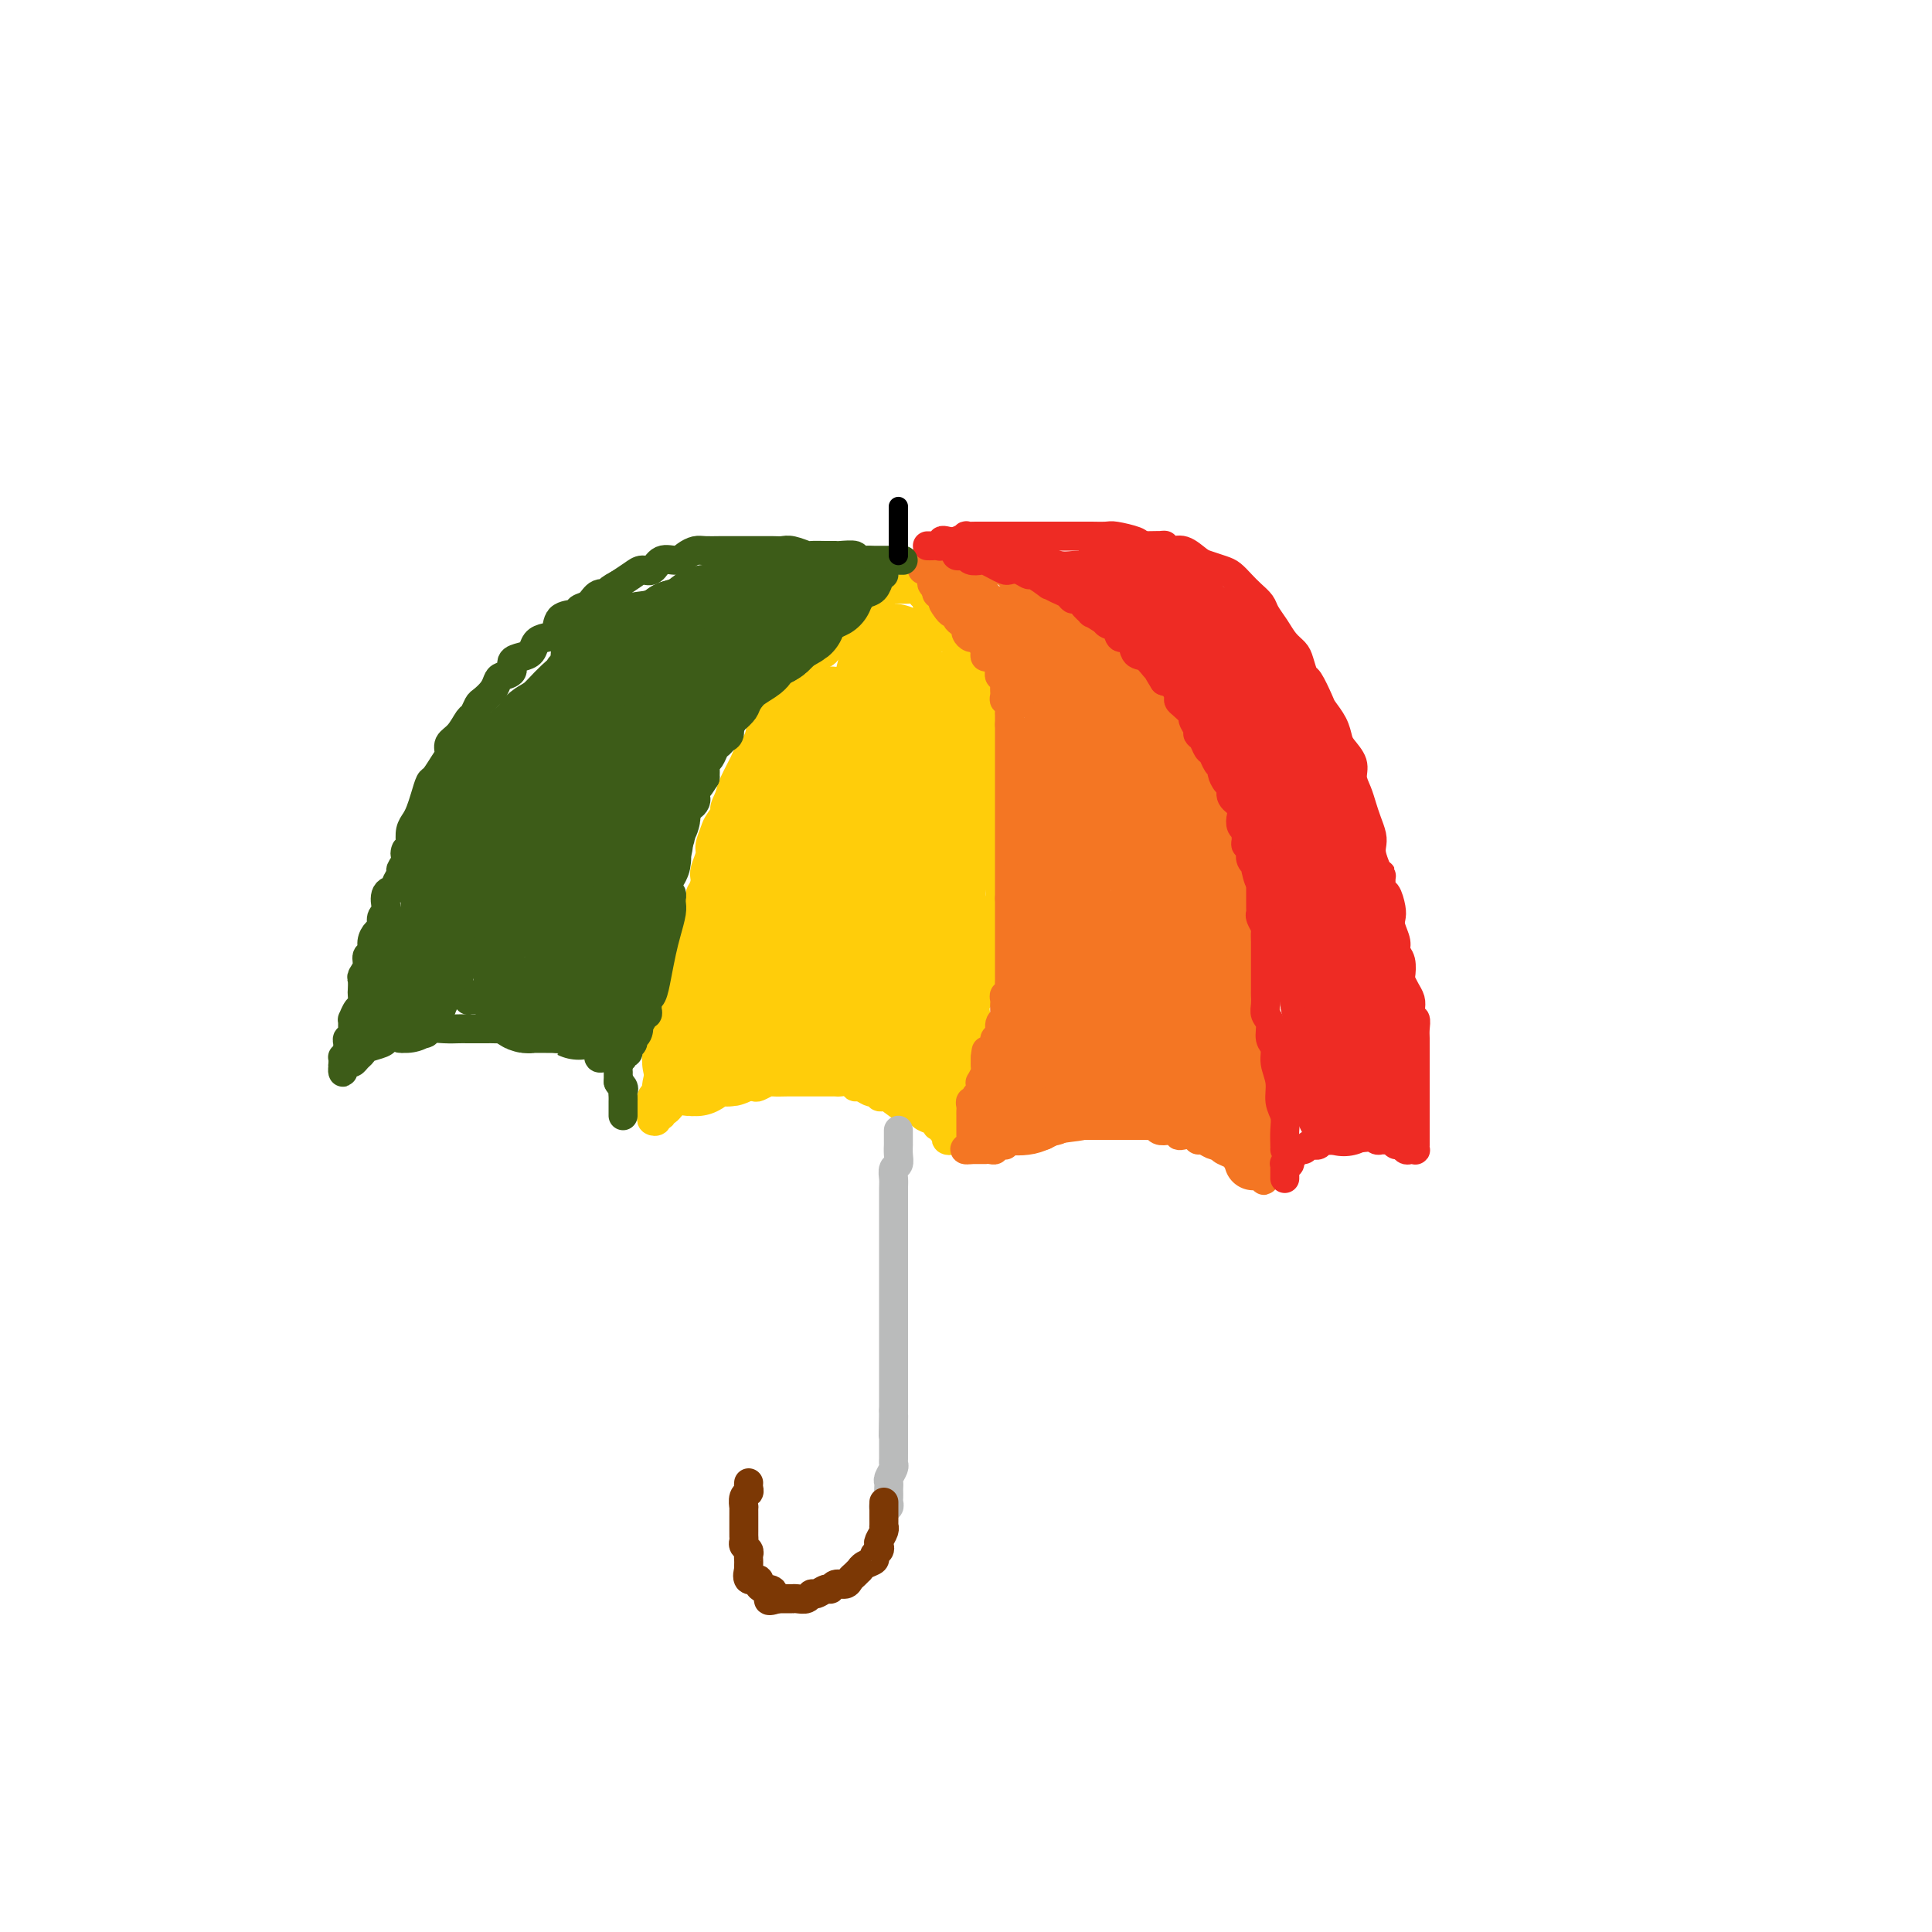 <svg viewBox='0 0 400 400' version='1.1' xmlns='http://www.w3.org/2000/svg' xmlns:xlink='http://www.w3.org/1999/xlink'><g fill='none' stroke='rgb(255,205,10)' stroke-width='6' stroke-linecap='round' stroke-linejoin='round'><path d='M188,122c-0.303,-0.001 -0.606,-0.001 -1,0c-0.394,0.001 -0.879,0.005 -1,0c-0.121,-0.005 0.121,-0.017 0,0c-0.121,0.017 -0.605,0.064 -1,0c-0.395,-0.064 -0.700,-0.239 -1,0c-0.300,0.239 -0.595,0.890 -1,1c-0.405,0.110 -0.921,-0.322 -1,0c-0.079,0.322 0.278,1.398 0,2c-0.278,0.602 -1.192,0.729 -2,1c-0.808,0.271 -1.512,0.685 -2,1c-0.488,0.315 -0.761,0.531 -1,1c-0.239,0.469 -0.444,1.190 -1,2c-0.556,0.810 -1.462,1.709 -2,2c-0.538,0.291 -0.708,-0.025 -1,0c-0.292,0.025 -0.707,0.392 -1,1c-0.293,0.608 -0.464,1.456 -1,2c-0.536,0.544 -1.438,0.782 -2,1c-0.562,0.218 -0.783,0.416 -1,1c-0.217,0.584 -0.430,1.555 -1,2c-0.570,0.445 -1.496,0.365 -2,1c-0.504,0.635 -0.587,1.986 -1,3c-0.413,1.014 -1.156,1.692 -2,2c-0.844,0.308 -1.788,0.247 -2,1c-0.212,0.753 0.309,2.321 0,3c-0.309,0.679 -1.449,0.468 -2,1c-0.551,0.532 -0.515,1.808 -1,3c-0.485,1.192 -1.491,2.299 -2,3c-0.509,0.701 -0.522,0.996 -1,2c-0.478,1.004 -1.422,2.715 -2,4c-0.578,1.285 -0.789,2.142 -1,3'/><path d='M151,165c-2.056,4.159 -0.196,2.058 0,2c0.196,-0.058 -1.272,1.928 -2,3c-0.728,1.072 -0.717,1.232 -1,2c-0.283,0.768 -0.859,2.146 -1,3c-0.141,0.854 0.154,1.184 0,2c-0.154,0.816 -0.758,2.120 -1,3c-0.242,0.880 -0.121,1.338 0,2c0.121,0.662 0.244,1.528 0,2c-0.244,0.472 -0.854,0.549 -1,1c-0.146,0.451 0.172,1.276 0,2c-0.172,0.724 -0.835,1.346 -1,2c-0.165,0.654 0.166,1.340 0,2c-0.166,0.660 -0.829,1.293 -1,2c-0.171,0.707 0.151,1.489 0,2c-0.151,0.511 -0.776,0.752 -1,1c-0.224,0.248 -0.046,0.503 0,1c0.046,0.497 -0.039,1.236 0,2c0.039,0.764 0.203,1.552 0,2c-0.203,0.448 -0.771,0.557 -1,1c-0.229,0.443 -0.118,1.222 0,2c0.118,0.778 0.243,1.555 0,2c-0.243,0.445 -0.854,0.557 -1,1c-0.146,0.443 0.172,1.217 0,2c-0.172,0.783 -0.834,1.574 -1,2c-0.166,0.426 0.166,0.486 0,1c-0.166,0.514 -0.829,1.482 -1,2c-0.171,0.518 0.150,0.586 0,1c-0.150,0.414 -0.772,1.173 -1,2c-0.228,0.827 -0.061,1.723 0,2c0.061,0.277 0.018,-0.064 0,0c-0.018,0.064 -0.009,0.532 0,1'/><path d='M137,220c-2.161,8.914 -0.564,3.698 0,2c0.564,-1.698 0.095,0.122 0,1c-0.095,0.878 0.185,0.814 0,1c-0.185,0.186 -0.834,0.624 -1,1c-0.166,0.376 0.152,0.692 0,1c-0.152,0.308 -0.773,0.608 -1,1c-0.227,0.392 -0.061,0.875 0,1c0.061,0.125 0.017,-0.107 0,0c-0.017,0.107 -0.009,0.554 0,1'/><path d='M135,229c-0.314,1.573 -0.099,1.006 0,1c0.099,-0.006 0.083,0.550 0,1c-0.083,0.450 -0.233,0.796 0,1c0.233,0.204 0.849,0.267 1,0c0.151,-0.267 -0.164,-0.864 0,-1c0.164,-0.136 0.807,0.188 1,0c0.193,-0.188 -0.064,-0.888 0,-1c0.064,-0.112 0.450,0.363 1,0c0.550,-0.363 1.266,-1.565 2,-2c0.734,-0.435 1.488,-0.102 2,0c0.512,0.102 0.784,-0.028 1,0c0.216,0.028 0.378,0.214 1,0c0.622,-0.214 1.706,-0.827 2,-1c0.294,-0.173 -0.202,0.093 0,0c0.202,-0.093 1.101,-0.547 2,-1'/><path d='M148,226c2.434,-0.868 2.018,-0.037 2,0c-0.018,0.037 0.361,-0.721 1,-1c0.639,-0.279 1.537,-0.078 2,0c0.463,0.078 0.489,0.035 1,0c0.511,-0.035 1.507,-0.062 2,0c0.493,0.062 0.484,0.213 1,0c0.516,-0.213 1.556,-0.789 2,-1c0.444,-0.211 0.290,-0.057 1,0c0.710,0.057 2.284,0.015 3,0c0.716,-0.015 0.576,-0.004 1,0c0.424,0.004 1.413,0.001 2,0c0.587,-0.001 0.773,-0.000 1,0c0.227,0.000 0.493,0.000 1,0c0.507,-0.000 1.253,-0.001 2,0c0.747,0.001 1.496,0.004 2,0c0.504,-0.004 0.764,-0.016 1,0c0.236,0.016 0.448,0.061 1,0c0.552,-0.061 1.443,-0.226 2,0c0.557,0.226 0.780,0.844 1,1c0.220,0.156 0.436,-0.151 1,0c0.564,0.151 1.475,0.759 2,1c0.525,0.241 0.666,0.116 1,0c0.334,-0.116 0.863,-0.224 1,0c0.137,0.224 -0.117,0.778 0,1c0.117,0.222 0.605,0.111 1,0c0.395,-0.111 0.697,-0.223 1,0c0.303,0.223 0.607,0.781 1,1c0.393,0.219 0.875,0.097 1,0c0.125,-0.097 -0.107,-0.171 0,0c0.107,0.171 0.554,0.585 1,1'/><path d='M187,229c1.825,0.709 0.888,-0.017 1,0c0.112,0.017 1.274,0.779 2,1c0.726,0.221 1.017,-0.098 1,0c-0.017,0.098 -0.340,0.614 0,1c0.340,0.386 1.344,0.643 2,1c0.656,0.357 0.964,0.813 1,1c0.036,0.187 -0.200,0.106 0,0c0.200,-0.106 0.837,-0.235 1,0c0.163,0.235 -0.149,0.834 0,1c0.149,0.166 0.758,-0.102 1,0c0.242,0.102 0.116,0.574 0,1c-0.116,0.426 -0.224,0.807 0,1c0.224,0.193 0.778,0.198 1,0c0.222,-0.198 0.111,-0.599 0,-1'/><path d='M197,235c1.791,0.720 1.268,-0.478 1,-1c-0.268,-0.522 -0.282,-0.366 0,-1c0.282,-0.634 0.860,-2.056 1,-3c0.140,-0.944 -0.160,-1.409 0,-2c0.160,-0.591 0.779,-1.309 1,-2c0.221,-0.691 0.045,-1.355 0,-2c-0.045,-0.645 0.041,-1.271 0,-2c-0.041,-0.729 -0.208,-1.561 0,-2c0.208,-0.439 0.792,-0.484 1,-1c0.208,-0.516 0.042,-1.504 0,-2c-0.042,-0.496 0.042,-0.499 0,-1c-0.042,-0.501 -0.208,-1.499 0,-2c0.208,-0.501 0.792,-0.505 1,-1c0.208,-0.495 0.041,-1.480 0,-2c-0.041,-0.520 0.045,-0.576 0,-1c-0.045,-0.424 -0.222,-1.216 0,-2c0.222,-0.784 0.844,-1.561 1,-2c0.156,-0.439 -0.154,-0.540 0,-1c0.154,-0.460 0.772,-1.278 1,-2c0.228,-0.722 0.065,-1.348 0,-2c-0.065,-0.652 -0.031,-1.329 0,-2c0.031,-0.671 0.060,-1.335 0,-2c-0.060,-0.665 -0.210,-1.329 0,-2c0.210,-0.671 0.778,-1.348 1,-2c0.222,-0.652 0.098,-1.278 0,-2c-0.098,-0.722 -0.170,-1.541 0,-2c0.170,-0.459 0.581,-0.560 1,-1c0.419,-0.440 0.844,-1.221 1,-2c0.156,-0.779 0.042,-1.556 0,-2c-0.042,-0.444 -0.012,-0.555 0,-1c0.012,-0.445 0.006,-1.222 0,-2'/><path d='M207,181c1.547,-8.486 0.415,-2.702 0,-1c-0.415,1.702 -0.111,-0.677 0,-2c0.111,-1.323 0.030,-1.590 0,-2c-0.030,-0.410 -0.008,-0.964 0,-2c0.008,-1.036 0.002,-2.553 0,-3c-0.002,-0.447 -0.001,0.176 0,0c0.001,-0.176 0.000,-1.150 0,-2c-0.000,-0.850 -0.000,-1.575 0,-2c0.000,-0.425 0.000,-0.551 0,-1c-0.000,-0.449 -0.000,-1.220 0,-2c0.000,-0.780 0.001,-1.570 0,-2c-0.001,-0.430 -0.004,-0.499 0,-1c0.004,-0.501 0.015,-1.434 0,-2c-0.015,-0.566 -0.056,-0.767 0,-1c0.056,-0.233 0.207,-0.500 0,-1c-0.207,-0.500 -0.774,-1.232 -1,-2c-0.226,-0.768 -0.112,-1.572 0,-2c0.112,-0.428 0.223,-0.482 0,-1c-0.223,-0.518 -0.778,-1.501 -1,-2c-0.222,-0.499 -0.111,-0.515 0,-1c0.111,-0.485 0.222,-1.439 0,-2c-0.222,-0.561 -0.776,-0.728 -1,-1c-0.224,-0.272 -0.116,-0.650 0,-1c0.116,-0.350 0.241,-0.672 0,-1c-0.241,-0.328 -0.848,-0.661 -1,-1c-0.152,-0.339 0.152,-0.682 0,-1c-0.152,-0.318 -0.759,-0.610 -1,-1c-0.241,-0.390 -0.116,-0.878 0,-1c0.116,-0.122 0.224,0.121 0,0c-0.224,-0.121 -0.778,-0.606 -1,-1c-0.222,-0.394 -0.111,-0.697 0,-1'/><path d='M201,138c-1.172,-3.538 -1.103,-2.383 -1,-2c0.103,0.383 0.240,-0.006 0,0c-0.240,0.006 -0.857,0.406 -1,0c-0.143,-0.406 0.187,-1.618 0,-2c-0.187,-0.382 -0.891,0.066 -1,0c-0.109,-0.066 0.377,-0.648 0,-1c-0.377,-0.352 -1.618,-0.476 -2,-1c-0.382,-0.524 0.095,-1.447 0,-2c-0.095,-0.553 -0.762,-0.736 -1,-1c-0.238,-0.264 -0.049,-0.611 0,-1c0.049,-0.389 -0.044,-0.821 0,-1c0.044,-0.179 0.223,-0.104 0,0c-0.223,0.104 -0.848,0.239 -1,0c-0.152,-0.239 0.169,-0.851 0,-1c-0.169,-0.149 -0.829,0.167 -1,0c-0.171,-0.167 0.147,-0.816 0,-1c-0.147,-0.184 -0.757,0.096 -1,0c-0.243,-0.096 -0.117,-0.569 0,-1c0.117,-0.431 0.225,-0.820 0,-1c-0.225,-0.180 -0.782,-0.151 -1,0c-0.218,0.151 -0.097,0.425 0,0c0.097,-0.425 0.171,-1.550 0,-2c-0.171,-0.450 -0.585,-0.225 -1,0'/><path d='M190,121c-1.711,-2.867 -0.489,-1.533 0,-1c0.489,0.533 0.244,0.267 0,0'/></g>
<g fill='none' stroke='rgb(255,205,10)' stroke-width='20' stroke-linecap='round' stroke-linejoin='round'><path d='M185,135c-0.324,0.605 -0.649,1.211 -1,2c-0.351,0.789 -0.729,1.763 -1,3c-0.271,1.237 -0.436,2.737 -1,4c-0.564,1.263 -1.527,2.289 -2,3c-0.473,0.711 -0.455,1.107 -1,2c-0.545,0.893 -1.651,2.284 -2,3c-0.349,0.716 0.061,0.756 0,1c-0.061,0.244 -0.591,0.693 -1,1c-0.409,0.307 -0.696,0.474 -1,1c-0.304,0.526 -0.624,1.412 -1,2c-0.376,0.588 -0.808,0.879 -1,1c-0.192,0.121 -0.145,0.074 0,0c0.145,-0.074 0.389,-0.175 0,0c-0.389,0.175 -1.410,0.625 -2,1c-0.590,0.375 -0.750,0.674 -1,1c-0.250,0.326 -0.589,0.680 -1,1c-0.411,0.320 -0.895,0.605 -1,1c-0.105,0.395 0.168,0.900 0,1c-0.168,0.100 -0.778,-0.205 -1,0c-0.222,0.205 -0.056,0.920 0,1c0.056,0.080 0.001,-0.475 0,-1c-0.001,-0.525 0.052,-1.019 0,-1c-0.052,0.019 -0.210,0.552 0,0c0.210,-0.552 0.788,-2.189 1,-3c0.212,-0.811 0.057,-0.795 0,-1c-0.057,-0.205 -0.015,-0.632 0,-1c0.015,-0.368 0.004,-0.677 0,-1c-0.004,-0.323 -0.002,-0.662 0,-1'/><path d='M168,155c-0.060,-1.325 -0.208,-1.139 0,-1c0.208,0.139 0.774,0.230 1,0c0.226,-0.230 0.112,-0.783 0,-1c-0.112,-0.217 -0.222,-0.099 0,0c0.222,0.099 0.776,0.181 1,0c0.224,-0.181 0.116,-0.623 0,-1c-0.116,-0.377 -0.241,-0.688 0,-1c0.241,-0.312 0.849,-0.624 1,-1c0.151,-0.376 -0.156,-0.816 0,-1c0.156,-0.184 0.774,-0.111 1,0c0.226,0.111 0.061,0.261 0,0c-0.061,-0.261 -0.017,-0.932 0,-1c0.017,-0.068 0.009,0.466 0,1'/><path d='M172,149c0.483,-0.841 -0.309,0.058 -1,1c-0.691,0.942 -1.279,1.929 -2,3c-0.721,1.071 -1.574,2.226 -2,3c-0.426,0.774 -0.424,1.167 -1,2c-0.576,0.833 -1.731,2.107 -2,3c-0.269,0.893 0.348,1.405 0,2c-0.348,0.595 -1.661,1.273 -2,2c-0.339,0.727 0.297,1.505 0,2c-0.297,0.495 -1.528,0.709 -2,1c-0.472,0.291 -0.186,0.659 0,1c0.186,0.341 0.270,0.654 0,1c-0.270,0.346 -0.895,0.724 -1,1c-0.105,0.276 0.309,0.449 0,1c-0.309,0.551 -1.341,1.479 -2,2c-0.659,0.521 -0.946,0.634 -1,1c-0.054,0.366 0.127,0.986 0,2c-0.127,1.014 -0.560,2.421 -1,3c-0.440,0.579 -0.887,0.330 -1,1c-0.113,0.670 0.109,2.259 0,3c-0.109,0.741 -0.550,0.635 -1,1c-0.450,0.365 -0.909,1.200 -1,2c-0.091,0.800 0.187,1.566 0,2c-0.187,0.434 -0.838,0.538 -1,1c-0.162,0.462 0.164,1.283 0,2c-0.164,0.717 -0.818,1.329 -1,2c-0.182,0.671 0.110,1.401 0,2c-0.110,0.599 -0.621,1.067 -1,2c-0.379,0.933 -0.627,2.333 -1,3c-0.373,0.667 -0.870,0.603 -1,1c-0.130,0.397 0.106,1.256 0,2c-0.106,0.744 -0.553,1.372 -1,2'/><path d='M146,206c-1.701,5.068 -0.455,1.738 0,1c0.455,-0.738 0.118,1.115 0,2c-0.118,0.885 -0.018,0.801 0,1c0.018,0.199 -0.048,0.679 0,1c0.048,0.321 0.209,0.481 0,1c-0.209,0.519 -0.787,1.396 -1,2c-0.213,0.604 -0.061,0.935 0,1c0.061,0.065 0.031,-0.137 0,0c-0.031,0.137 -0.065,0.611 0,1c0.065,0.389 0.228,0.692 0,1c-0.228,0.308 -0.846,0.622 -1,1c-0.154,0.378 0.158,0.819 0,1c-0.158,0.181 -0.785,0.100 -1,0c-0.215,-0.100 -0.020,-0.219 0,0c0.020,0.219 -0.137,0.777 0,1c0.137,0.223 0.569,0.112 1,0'/><path d='M144,220c-0.150,2.149 0.474,0.523 1,0c0.526,-0.523 0.953,0.057 1,0c0.047,-0.057 -0.285,-0.751 0,-1c0.285,-0.249 1.189,-0.052 2,0c0.811,0.052 1.530,-0.041 2,0c0.470,0.041 0.689,0.218 1,0c0.311,-0.218 0.712,-0.829 1,-1c0.288,-0.171 0.462,0.098 1,0c0.538,-0.098 1.441,-0.562 2,-1c0.559,-0.438 0.776,-0.849 1,-1c0.224,-0.151 0.455,-0.040 1,0c0.545,0.040 1.403,0.011 2,0c0.597,-0.011 0.934,-0.003 1,0c0.066,0.003 -0.137,0.001 0,0c0.137,-0.001 0.614,-0.000 1,0c0.386,0.000 0.679,0.000 1,0c0.321,-0.000 0.668,-0.000 1,0c0.332,0.000 0.648,0.000 1,0c0.352,-0.000 0.738,-0.000 1,0c0.262,0.000 0.399,0.000 1,0c0.601,-0.000 1.667,-0.000 2,0c0.333,0.000 -0.066,0.000 0,0c0.066,-0.000 0.596,-0.000 1,0c0.404,0.000 0.682,0.000 1,0c0.318,-0.000 0.677,-0.000 1,0c0.323,0.000 0.612,0.000 1,0c0.388,-0.000 0.877,-0.000 1,0c0.123,0.000 -0.121,0.000 0,0c0.121,-0.000 0.606,-0.000 1,0c0.394,0.000 0.697,0.000 1,0'/><path d='M175,216c4.958,-0.618 1.853,-0.162 1,0c-0.853,0.162 0.545,0.029 1,0c0.455,-0.029 -0.033,0.045 0,0c0.033,-0.045 0.587,-0.209 1,0c0.413,0.209 0.684,0.792 1,1c0.316,0.208 0.676,0.042 1,0c0.324,-0.042 0.613,0.040 1,0c0.387,-0.040 0.874,-0.203 1,0c0.126,0.203 -0.107,0.772 0,1c0.107,0.228 0.554,0.114 1,0c0.446,-0.114 0.890,-0.227 1,0c0.110,0.227 -0.116,0.796 0,1c0.116,0.204 0.573,0.045 1,0c0.427,-0.045 0.822,0.025 1,0c0.178,-0.025 0.138,-0.146 0,0c-0.138,0.146 -0.373,0.560 0,1c0.373,0.440 1.353,0.906 2,1c0.647,0.094 0.962,-0.185 1,0c0.038,0.185 -0.200,0.835 0,1c0.200,0.165 0.838,-0.155 1,0c0.162,0.155 -0.152,0.784 0,1c0.152,0.216 0.772,0.020 1,0c0.228,-0.020 0.065,0.137 0,0c-0.065,-0.137 -0.033,-0.569 0,-1'/><path d='M191,222c2.475,0.814 0.663,-0.150 0,-1c-0.663,-0.850 -0.178,-1.586 0,-2c0.178,-0.414 0.048,-0.506 0,-1c-0.048,-0.494 -0.013,-1.389 0,-2c0.013,-0.611 0.003,-0.937 0,-1c-0.003,-0.063 -0.001,0.137 0,0c0.001,-0.137 0.001,-0.610 0,-1c-0.001,-0.390 -0.001,-0.695 0,-1c0.001,-0.305 0.004,-0.609 0,-1c-0.004,-0.391 -0.015,-0.868 0,-1c0.015,-0.132 0.057,0.083 0,0c-0.057,-0.083 -0.211,-0.464 0,-1c0.211,-0.536 0.789,-1.228 1,-2c0.211,-0.772 0.056,-1.624 0,-2c-0.056,-0.376 -0.011,-0.275 0,-1c0.011,-0.725 -0.011,-2.274 0,-3c0.011,-0.726 0.056,-0.627 0,-1c-0.056,-0.373 -0.211,-1.218 0,-2c0.211,-0.782 0.789,-1.500 1,-2c0.211,-0.500 0.057,-0.781 0,-1c-0.057,-0.219 -0.015,-0.377 0,-1c0.015,-0.623 0.003,-1.710 0,-2c-0.003,-0.290 0.003,0.218 0,0c-0.003,-0.218 -0.015,-1.160 0,-2c0.015,-0.840 0.056,-1.576 0,-2c-0.056,-0.424 -0.208,-0.536 0,-1c0.208,-0.464 0.777,-1.279 1,-2c0.223,-0.721 0.098,-1.348 0,-2c-0.098,-0.652 -0.171,-1.329 0,-2c0.171,-0.671 0.585,-1.335 1,-2'/><path d='M195,180c0.619,-7.098 0.166,-3.842 0,-3c-0.166,0.842 -0.045,-0.729 0,-2c0.045,-1.271 0.012,-2.240 0,-3c-0.012,-0.760 -0.004,-1.311 0,-2c0.004,-0.689 0.005,-1.517 0,-2c-0.005,-0.483 -0.015,-0.620 0,-1c0.015,-0.380 0.057,-1.003 0,-2c-0.057,-0.997 -0.211,-2.368 0,-3c0.211,-0.632 0.788,-0.526 1,-1c0.212,-0.474 0.061,-1.530 0,-2c-0.061,-0.470 -0.030,-0.354 0,-1c0.030,-0.646 0.061,-2.053 0,-3c-0.061,-0.947 -0.212,-1.434 0,-2c0.212,-0.566 0.789,-1.213 1,-2c0.211,-0.787 0.057,-1.716 0,-2c-0.057,-0.284 -0.015,0.078 0,0c0.015,-0.078 0.005,-0.595 0,-1c-0.005,-0.405 -0.005,-0.698 0,-1c0.005,-0.302 0.016,-0.612 0,-1c-0.016,-0.388 -0.060,-0.852 0,-1c0.060,-0.148 0.222,0.022 0,0c-0.222,-0.022 -0.829,-0.237 -1,0c-0.171,0.237 0.094,0.925 0,2c-0.094,1.075 -0.547,2.538 -1,4'/><path d='M195,151c-0.685,1.979 -1.398,3.925 -2,6c-0.602,2.075 -1.092,4.279 -2,7c-0.908,2.721 -2.232,5.958 -3,9c-0.768,3.042 -0.980,5.888 -2,9c-1.020,3.112 -2.848,6.490 -4,9c-1.152,2.510 -1.629,4.154 -2,6c-0.371,1.846 -0.635,3.895 -1,5c-0.365,1.105 -0.830,1.266 -1,1c-0.170,-0.266 -0.046,-0.960 0,-1c0.046,-0.040 0.012,0.573 0,0c-0.012,-0.573 -0.003,-2.334 0,-4c0.003,-1.666 0.001,-3.238 0,-5c-0.001,-1.762 0.001,-3.715 0,-6c-0.001,-2.285 -0.004,-4.903 0,-7c0.004,-2.097 0.014,-3.672 0,-5c-0.014,-1.328 -0.053,-2.409 0,-3c0.053,-0.591 0.198,-0.691 0,-1c-0.198,-0.309 -0.738,-0.826 -1,-1c-0.262,-0.174 -0.245,-0.005 0,0c0.245,0.005 0.717,-0.155 0,1c-0.717,1.155 -2.623,3.626 -4,7c-1.377,3.374 -2.225,7.650 -3,11c-0.775,3.350 -1.476,5.774 -2,8c-0.524,2.226 -0.872,4.253 -1,5c-0.128,0.747 -0.037,0.213 0,0c0.037,-0.213 0.018,-0.107 0,0'/><path d='M167,202c-0.928,3.616 -0.249,0.655 0,-2c0.249,-2.655 0.067,-5.005 0,-7c-0.067,-1.995 -0.017,-3.635 0,-5c0.017,-1.365 0.003,-2.454 0,-4c-0.003,-1.546 0.006,-3.548 0,-4c-0.006,-0.452 -0.026,0.645 0,1c0.026,0.355 0.098,-0.034 0,1c-0.098,1.034 -0.366,3.489 -1,6c-0.634,2.511 -1.635,5.076 -2,7c-0.365,1.924 -0.095,3.206 0,4c0.095,0.794 0.015,1.101 0,1c-0.015,-0.101 0.033,-0.609 0,-1c-0.033,-0.391 -0.149,-0.665 0,-1c0.149,-0.335 0.562,-0.731 1,-1c0.438,-0.269 0.901,-0.412 1,-1c0.099,-0.588 -0.166,-1.620 0,-2c0.166,-0.380 0.762,-0.109 1,0c0.238,0.109 0.119,0.054 0,0'/></g>
<g fill='none' stroke='rgb(244,118,35)' stroke-width='6' stroke-linecap='round' stroke-linejoin='round'><path d='M191,116c0.331,-0.000 0.662,-0.000 1,0c0.338,0.000 0.682,0.000 1,0c0.318,-0.000 0.611,-0.001 1,0c0.389,0.001 0.874,0.004 1,0c0.126,-0.004 -0.108,-0.015 0,0c0.108,0.015 0.558,0.057 1,0c0.442,-0.057 0.874,-0.211 1,0c0.126,0.211 -0.055,0.788 0,1c0.055,0.212 0.347,0.061 1,0c0.653,-0.061 1.667,-0.030 2,0c0.333,0.030 -0.014,0.061 0,0c0.014,-0.061 0.389,-0.212 1,0c0.611,0.212 1.459,0.788 2,1c0.541,0.212 0.774,0.061 1,0c0.226,-0.061 0.446,-0.031 1,0c0.554,0.031 1.444,0.065 2,0c0.556,-0.065 0.779,-0.227 1,0c0.221,0.227 0.441,0.844 1,1c0.559,0.156 1.458,-0.150 2,0c0.542,0.150 0.726,0.757 1,1c0.274,0.243 0.637,0.121 1,0'/><path d='M213,120c3.518,0.802 1.314,0.806 1,1c-0.314,0.194 1.263,0.577 2,1c0.737,0.423 0.635,0.887 1,1c0.365,0.113 1.197,-0.123 2,0c0.803,0.123 1.576,0.607 2,1c0.424,0.393 0.498,0.697 1,1c0.502,0.303 1.433,0.606 2,1c0.567,0.394 0.769,0.879 1,1c0.231,0.121 0.491,-0.122 1,0c0.509,0.122 1.266,0.610 2,1c0.734,0.390 1.443,0.681 2,1c0.557,0.319 0.960,0.667 1,1c0.040,0.333 -0.285,0.652 0,1c0.285,0.348 1.180,0.723 2,1c0.820,0.277 1.564,0.454 2,1c0.436,0.546 0.564,1.461 1,2c0.436,0.539 1.181,0.703 2,1c0.819,0.297 1.711,0.726 2,1c0.289,0.274 -0.026,0.392 0,1c0.026,0.608 0.392,1.707 1,2c0.608,0.293 1.459,-0.221 2,0c0.541,0.221 0.771,1.176 1,2c0.229,0.824 0.457,1.515 1,2c0.543,0.485 1.402,0.763 2,1c0.598,0.237 0.934,0.435 1,1c0.066,0.565 -0.137,1.499 0,2c0.137,0.501 0.614,0.571 1,1c0.386,0.429 0.681,1.218 1,2c0.319,0.782 0.663,1.557 1,2c0.337,0.443 0.668,0.555 1,1c0.332,0.445 0.666,1.222 1,2'/><path d='M253,156c1.963,3.378 0.372,2.322 0,2c-0.372,-0.322 0.475,0.090 1,1c0.525,0.910 0.730,2.319 1,3c0.270,0.681 0.607,0.633 1,1c0.393,0.367 0.841,1.150 1,2c0.159,0.850 0.029,1.767 0,2c-0.029,0.233 0.044,-0.219 0,0c-0.044,0.219 -0.204,1.110 0,2c0.204,0.890 0.772,1.778 1,2c0.228,0.222 0.118,-0.221 0,0c-0.118,0.221 -0.242,1.106 0,2c0.242,0.894 0.849,1.798 1,2c0.151,0.202 -0.156,-0.297 0,0c0.156,0.297 0.773,1.392 1,2c0.227,0.608 0.065,0.731 0,1c-0.065,0.269 -0.031,0.683 0,1c0.031,0.317 0.061,0.535 0,1c-0.061,0.465 -0.212,1.175 0,2c0.212,0.825 0.789,1.765 1,2c0.211,0.235 0.057,-0.236 0,0c-0.057,0.236 -0.016,1.180 0,2c0.016,0.820 0.008,1.515 0,2c-0.008,0.485 -0.016,0.760 0,1c0.016,0.240 0.057,0.444 0,1c-0.057,0.556 -0.211,1.463 0,2c0.211,0.537 0.789,0.703 1,1c0.211,0.297 0.057,0.723 0,1c-0.057,0.277 -0.015,0.404 0,1c0.015,0.596 0.004,1.660 0,2c-0.004,0.340 -0.001,-0.046 0,0c0.001,0.046 0.001,0.523 0,1'/><path d='M262,198c1.392,6.621 0.373,2.172 0,1c-0.373,-1.172 -0.100,0.933 0,2c0.100,1.067 0.027,1.096 0,1c-0.027,-0.096 -0.007,-0.316 0,0c0.007,0.316 0.002,1.168 0,2c-0.002,0.832 -0.001,1.645 0,2c0.001,0.355 0.000,0.251 0,1c-0.000,0.749 -0.000,2.350 0,3c0.000,0.650 0.000,0.348 0,1c-0.000,0.652 -0.000,2.259 0,3c0.000,0.741 0.000,0.617 0,1c-0.000,0.383 -0.000,1.272 0,2c0.000,0.728 0.000,1.293 0,2c-0.000,0.707 -0.000,1.555 0,2c0.000,0.445 0.000,0.487 0,1c-0.000,0.513 -0.000,1.499 0,2c0.000,0.501 0.000,0.518 0,1c-0.000,0.482 -0.000,1.428 0,2c0.000,0.572 0.000,0.769 0,1c-0.000,0.231 -0.000,0.496 0,1c0.000,0.504 0.000,1.248 0,2c-0.000,0.752 -0.000,1.511 0,2c0.000,0.489 0.000,0.709 0,1c-0.000,0.291 -0.000,0.654 0,1c0.000,0.346 -0.000,0.674 0,1c0.000,0.326 -0.000,0.648 0,1c0.000,0.352 -0.000,0.734 0,1c0.000,0.266 -0.000,0.418 0,1c0.000,0.582 0.000,1.595 0,2c0.000,0.405 0.000,0.203 0,0'/><path d='M262,241c-0.179,6.652 -0.626,1.782 -1,0c-0.374,-1.782 -0.674,-0.477 -1,0c-0.326,0.477 -0.679,0.125 -1,0c-0.321,-0.125 -0.610,-0.022 -1,0c-0.390,0.022 -0.883,-0.035 -1,0c-0.117,0.035 0.140,0.164 0,0c-0.140,-0.164 -0.677,-0.621 -1,-1c-0.323,-0.379 -0.433,-0.679 -1,-1c-0.567,-0.321 -1.591,-0.663 -2,-1c-0.409,-0.337 -0.205,-0.668 0,-1'/><path d='M253,237c-1.587,-0.636 -1.054,-0.227 -1,0c0.054,0.227 -0.370,0.271 -1,0c-0.630,-0.271 -1.465,-0.856 -2,-1c-0.535,-0.144 -0.769,0.154 -1,0c-0.231,-0.154 -0.460,-0.759 -1,-1c-0.540,-0.241 -1.391,-0.116 -2,0c-0.609,0.116 -0.975,0.223 -1,0c-0.025,-0.223 0.291,-0.778 0,-1c-0.291,-0.222 -1.190,-0.112 -2,0c-0.810,0.112 -1.531,0.226 -2,0c-0.469,-0.226 -0.684,-0.793 -1,-1c-0.316,-0.207 -0.731,-0.056 -1,0c-0.269,0.056 -0.392,0.015 -1,0c-0.608,-0.015 -1.702,-0.004 -2,0c-0.298,0.004 0.201,0.001 0,0c-0.201,-0.001 -1.100,-0.000 -2,0c-0.900,0.000 -1.799,0.000 -2,0c-0.201,-0.000 0.296,-0.000 0,0c-0.296,0.000 -1.385,0.000 -2,0c-0.615,-0.000 -0.757,-0.000 -1,0c-0.243,0.000 -0.589,0.000 -1,0c-0.411,-0.000 -0.888,-0.000 -1,0c-0.112,0.000 0.142,0.000 0,0c-0.142,-0.000 -0.681,-0.001 -1,0c-0.319,0.001 -0.418,0.004 -1,0c-0.582,-0.004 -1.647,-0.015 -2,0c-0.353,0.015 0.008,0.057 0,0c-0.008,-0.057 -0.384,-0.211 -1,0c-0.616,0.211 -1.474,0.788 -2,1c-0.526,0.212 -0.722,0.061 -1,0c-0.278,-0.061 -0.639,-0.030 -1,0'/><path d='M217,234c-3.603,0.382 -1.609,0.838 -1,1c0.609,0.162 -0.166,0.029 -1,0c-0.834,-0.029 -1.728,0.045 -2,0c-0.272,-0.045 0.077,-0.209 0,0c-0.077,0.209 -0.581,0.792 -1,1c-0.419,0.208 -0.753,0.042 -1,0c-0.247,-0.042 -0.409,0.042 -1,0c-0.591,-0.042 -1.612,-0.208 -2,0c-0.388,0.208 -0.142,0.792 0,1c0.142,0.208 0.179,0.042 0,0c-0.179,-0.042 -0.574,0.041 -1,0c-0.426,-0.041 -0.884,-0.207 -1,0c-0.116,0.207 0.110,0.788 0,1c-0.110,0.212 -0.554,0.057 -1,0c-0.446,-0.057 -0.893,-0.015 -1,0c-0.107,0.015 0.126,0.004 0,0c-0.126,-0.004 -0.611,-0.001 -1,0c-0.389,0.001 -0.683,0.000 -1,0c-0.317,-0.000 -0.659,-0.000 -1,0'/><path d='M201,238c-2.475,0.378 -0.663,-0.676 0,-1c0.663,-0.324 0.178,0.082 0,0c-0.178,-0.082 -0.048,-0.652 0,-1c0.048,-0.348 0.013,-0.475 0,-1c-0.013,-0.525 -0.003,-1.450 0,-2c0.003,-0.550 -0.000,-0.726 0,-1c0.000,-0.274 0.004,-0.647 0,-1c-0.004,-0.353 -0.016,-0.686 0,-1c0.016,-0.314 0.061,-0.609 0,-1c-0.061,-0.391 -0.227,-0.878 0,-1c0.227,-0.122 0.846,0.121 1,0c0.154,-0.121 -0.156,-0.605 0,-1c0.156,-0.395 0.778,-0.701 1,-1c0.222,-0.299 0.046,-0.590 0,-1c-0.046,-0.410 0.040,-0.939 0,-1c-0.040,-0.061 -0.207,0.344 0,0c0.207,-0.344 0.786,-1.439 1,-2c0.214,-0.561 0.061,-0.589 0,-1c-0.061,-0.411 -0.031,-1.206 0,-2'/><path d='M204,219c0.421,-2.907 -0.027,-0.676 0,0c0.027,0.676 0.528,-0.204 1,-1c0.472,-0.796 0.915,-1.510 1,-2c0.085,-0.490 -0.187,-0.758 0,-1c0.187,-0.242 0.835,-0.460 1,-1c0.165,-0.540 -0.152,-1.401 0,-2c0.152,-0.599 0.773,-0.934 1,-1c0.227,-0.066 0.061,0.137 0,0c-0.061,-0.137 -0.017,-0.615 0,-1c0.017,-0.385 0.008,-0.677 0,-1c-0.008,-0.323 -0.016,-0.677 0,-1c0.016,-0.323 0.057,-0.615 0,-1c-0.057,-0.385 -0.211,-0.864 0,-1c0.211,-0.136 0.789,0.070 1,0c0.211,-0.070 0.057,-0.418 0,-1c-0.057,-0.582 -0.015,-1.399 0,-2c0.015,-0.601 0.004,-0.987 0,-1c-0.004,-0.013 -0.001,0.347 0,0c0.001,-0.347 0.000,-1.403 0,-2c-0.000,-0.597 -0.000,-0.737 0,-1c0.000,-0.263 0.000,-0.651 0,-1c-0.000,-0.349 -0.000,-0.659 0,-1c0.000,-0.341 0.000,-0.712 0,-1c-0.000,-0.288 -0.000,-0.492 0,-1c0.000,-0.508 0.000,-1.320 0,-2c-0.000,-0.680 -0.000,-1.229 0,-2c0.000,-0.771 0.000,-1.763 0,-2c-0.000,-0.237 -0.000,0.282 0,0c0.000,-0.282 0.000,-1.366 0,-2c-0.000,-0.634 -0.000,-0.817 0,-1'/><path d='M209,186c0.000,-2.808 0.000,-1.330 0,-1c-0.000,0.330 0.000,-0.490 0,-1c0.000,-0.510 0.000,-0.710 0,-1c0.000,-0.290 -0.000,-0.669 0,-1c0.000,-0.331 0.000,-0.612 0,-1c0.000,-0.388 0.000,-0.881 0,-1c0.000,-0.119 0.000,0.137 0,0c0.000,-0.137 0.000,-0.666 0,-1c0.000,-0.334 0.000,-0.474 0,-1c0.000,-0.526 0.000,-1.437 0,-2c0.000,-0.563 0.000,-0.776 0,-1c0.000,-0.224 0.000,-0.459 0,-1c0.000,-0.541 0.000,-1.388 0,-2c0.000,-0.612 -0.000,-0.989 0,-1c0.000,-0.011 -0.000,0.344 0,0c0.000,-0.344 -0.000,-1.386 0,-2c0.000,-0.614 -0.000,-0.798 0,-1c0.000,-0.202 -0.000,-0.420 0,-1c0.000,-0.580 -0.000,-1.521 0,-2c0.000,-0.479 -0.000,-0.496 0,-1c0.000,-0.504 -0.000,-1.496 0,-2c0.000,-0.504 -0.000,-0.519 0,-1c0.000,-0.481 -0.000,-1.429 0,-2c0.000,-0.571 -0.000,-0.765 0,-1c0.000,-0.235 -0.000,-0.511 0,-1c0.000,-0.489 -0.000,-1.192 0,-2c0.000,-0.808 -0.000,-1.722 0,-2c0.000,-0.278 -0.000,0.080 0,0c0.000,-0.080 -0.000,-0.599 0,-1c0.000,-0.401 -0.000,-0.686 0,-1c0.000,-0.314 0.000,-0.657 0,-1'/><path d='M209,150c0.000,-5.810 0.001,-2.335 0,-1c-0.001,1.335 -0.004,0.530 0,0c0.004,-0.530 0.015,-0.786 0,-1c-0.015,-0.214 -0.057,-0.386 0,-1c0.057,-0.614 0.211,-1.670 0,-2c-0.211,-0.330 -0.789,0.067 -1,0c-0.211,-0.067 -0.057,-0.596 0,-1c0.057,-0.404 0.016,-0.683 0,-1c-0.016,-0.317 -0.008,-0.673 0,-1c0.008,-0.327 0.016,-0.627 0,-1c-0.016,-0.373 -0.056,-0.821 0,-1c0.056,-0.179 0.208,-0.089 0,0c-0.208,0.089 -0.777,0.178 -1,0c-0.223,-0.178 -0.102,-0.621 0,-1c0.102,-0.379 0.185,-0.693 0,-1c-0.185,-0.307 -0.637,-0.607 -1,-1c-0.363,-0.393 -0.636,-0.878 -1,-1c-0.364,-0.122 -0.819,0.121 -1,0c-0.181,-0.121 -0.090,-0.606 0,-1c0.090,-0.394 0.178,-0.697 0,-1c-0.178,-0.303 -0.621,-0.606 -1,-1c-0.379,-0.394 -0.693,-0.879 -1,-1c-0.307,-0.121 -0.608,0.123 -1,0c-0.392,-0.123 -0.875,-0.611 -1,-1c-0.125,-0.389 0.107,-0.678 0,-1c-0.107,-0.322 -0.554,-0.677 -1,-1c-0.446,-0.323 -0.893,-0.612 -1,-1c-0.107,-0.388 0.125,-0.874 0,-1c-0.125,-0.126 -0.607,0.107 -1,0c-0.393,-0.107 -0.696,-0.553 -1,-1'/><path d='M196,126c-1.642,-2.038 -0.248,-1.134 0,-1c0.248,0.134 -0.652,-0.503 -1,-1c-0.348,-0.497 -0.145,-0.855 0,-1c0.145,-0.145 0.231,-0.076 0,0c-0.231,0.076 -0.780,0.161 -1,0c-0.220,-0.161 -0.112,-0.568 0,-1c0.112,-0.432 0.227,-0.890 0,-1c-0.227,-0.110 -0.797,0.128 -1,0c-0.203,-0.128 -0.039,-0.623 0,-1c0.039,-0.377 -0.046,-0.636 0,-1c0.046,-0.364 0.223,-0.832 0,-1c-0.223,-0.168 -0.844,-0.035 -1,0c-0.156,0.035 0.154,-0.029 0,0c-0.154,0.029 -0.773,0.152 -1,0c-0.227,-0.152 -0.061,-0.579 0,-1c0.061,-0.421 0.017,-0.834 0,-1c-0.017,-0.166 -0.009,-0.083 0,0'/></g>
<g fill='none' stroke='rgb(244,118,35)' stroke-width='12' stroke-linecap='round' stroke-linejoin='round'><path d='M196,119c-0.097,0.477 -0.195,0.954 0,1c0.195,0.046 0.681,-0.340 1,0c0.319,0.340 0.471,1.405 1,2c0.529,0.595 1.436,0.720 2,1c0.564,0.280 0.784,0.717 1,1c0.216,0.283 0.428,0.413 1,1c0.572,0.587 1.504,1.631 2,2c0.496,0.369 0.557,0.063 1,1c0.443,0.937 1.270,3.118 2,4c0.730,0.882 1.365,0.464 2,1c0.635,0.536 1.270,2.026 2,3c0.730,0.974 1.555,1.431 2,2c0.445,0.569 0.512,1.248 1,2c0.488,0.752 1.399,1.575 2,2c0.601,0.425 0.893,0.453 1,1c0.107,0.547 0.029,1.615 0,2c-0.029,0.385 -0.011,0.087 0,0c0.011,-0.087 0.013,0.039 0,0c-0.013,-0.039 -0.042,-0.241 0,-1c0.042,-0.759 0.155,-2.074 0,-3c-0.155,-0.926 -0.577,-1.463 -1,-2'/><path d='M216,139c-0.577,-1.523 -1.518,-2.331 -2,-3c-0.482,-0.669 -0.503,-1.198 -1,-2c-0.497,-0.802 -1.470,-1.878 -2,-3c-0.530,-1.122 -0.617,-2.291 -1,-3c-0.383,-0.709 -1.063,-0.958 -1,-1c0.063,-0.042 0.871,0.124 1,0c0.129,-0.124 -0.419,-0.539 0,0c0.419,0.539 1.804,2.032 3,3c1.196,0.968 2.201,1.411 3,2c0.799,0.589 1.391,1.325 2,2c0.609,0.675 1.235,1.288 2,2c0.765,0.712 1.669,1.523 2,2c0.331,0.477 0.089,0.621 0,1c-0.089,0.379 -0.027,0.995 0,1c0.027,0.005 0.017,-0.601 0,-1c-0.017,-0.399 -0.043,-0.593 0,-1c0.043,-0.407 0.155,-1.028 0,-2c-0.155,-0.972 -0.577,-2.296 -1,-3c-0.423,-0.704 -0.845,-0.787 -1,-1c-0.155,-0.213 -0.042,-0.557 0,-1c0.042,-0.443 0.012,-0.984 0,-1c-0.012,-0.016 -0.006,0.492 0,1'/><path d='M220,131c-0.040,-0.758 0.862,0.846 2,2c1.138,1.154 2.514,1.856 4,3c1.486,1.144 3.081,2.728 4,4c0.919,1.272 1.160,2.233 2,3c0.840,0.767 2.279,1.341 3,2c0.721,0.659 0.725,1.402 1,2c0.275,0.598 0.820,1.051 1,1c0.180,-0.051 -0.004,-0.605 0,-1c0.004,-0.395 0.197,-0.630 0,-1c-0.197,-0.370 -0.785,-0.874 -2,-2c-1.215,-1.126 -3.058,-2.875 -4,-4c-0.942,-1.125 -0.983,-1.627 -1,-2c-0.017,-0.373 -0.010,-0.618 0,-1c0.010,-0.382 0.023,-0.901 0,-1c-0.023,-0.099 -0.080,0.223 0,1c0.080,0.777 0.298,2.008 1,3c0.702,0.992 1.887,1.744 3,3c1.113,1.256 2.155,3.016 3,4c0.845,0.984 1.492,1.193 2,2c0.508,0.807 0.878,2.211 1,3c0.122,0.789 -0.003,0.963 0,1c0.003,0.037 0.135,-0.062 0,0c-0.135,0.062 -0.536,0.286 -1,0c-0.464,-0.286 -0.990,-1.082 -2,-2c-1.010,-0.918 -2.505,-1.959 -4,-3'/><path d='M233,148c-2.079,-1.355 -3.776,-2.742 -5,-4c-1.224,-1.258 -1.974,-2.388 -3,-3c-1.026,-0.612 -2.327,-0.707 -3,-1c-0.673,-0.293 -0.716,-0.784 -1,-1c-0.284,-0.216 -0.808,-0.155 -1,0c-0.192,0.155 -0.054,0.405 0,1c0.054,0.595 0.022,1.534 0,3c-0.022,1.466 -0.034,3.458 0,6c0.034,2.542 0.114,5.635 0,9c-0.114,3.365 -0.423,7.004 0,10c0.423,2.996 1.578,5.351 2,7c0.422,1.649 0.113,2.592 0,3c-0.113,0.408 -0.029,0.283 0,0c0.029,-0.283 0.004,-0.722 0,-1c-0.004,-0.278 0.014,-0.396 0,-2c-0.014,-1.604 -0.060,-4.696 0,-7c0.060,-2.304 0.226,-3.820 0,-6c-0.226,-2.180 -0.844,-5.022 -1,-7c-0.156,-1.978 0.151,-3.090 0,-4c-0.151,-0.910 -0.758,-1.618 -1,-2c-0.242,-0.382 -0.117,-0.440 0,0c0.117,0.440 0.228,1.377 0,3c-0.228,1.623 -0.793,3.932 -1,6c-0.207,2.068 -0.055,3.897 0,6c0.055,2.103 0.015,4.481 0,6c-0.015,1.519 -0.004,2.178 0,3c0.004,0.822 0.001,1.806 0,2c-0.001,0.194 -0.001,-0.403 0,-1'/><path d='M219,174c-0.309,3.415 -0.083,0.453 0,-1c0.083,-1.453 0.022,-1.399 0,-2c-0.022,-0.601 -0.006,-1.859 0,-3c0.006,-1.141 0.003,-2.165 0,-3c-0.003,-0.835 -0.004,-1.481 0,-2c0.004,-0.519 0.015,-0.910 0,-1c-0.015,-0.090 -0.056,0.122 0,1c0.056,0.878 0.211,2.421 0,4c-0.211,1.579 -0.786,3.195 -1,5c-0.214,1.805 -0.065,3.800 0,5c0.065,1.200 0.047,1.603 0,2c-0.047,0.397 -0.123,0.786 0,1c0.123,0.214 0.445,0.252 1,0c0.555,-0.252 1.343,-0.794 2,-2c0.657,-1.206 1.184,-3.076 2,-5c0.816,-1.924 1.922,-3.901 3,-6c1.078,-2.099 2.129,-4.321 3,-6c0.871,-1.679 1.561,-2.817 2,-4c0.439,-1.183 0.627,-2.411 1,-3c0.373,-0.589 0.930,-0.540 1,0c0.070,0.540 -0.346,1.569 0,3c0.346,1.431 1.455,3.264 2,5c0.545,1.736 0.524,3.376 1,5c0.476,1.624 1.447,3.233 2,4c0.553,0.767 0.687,0.692 1,1c0.313,0.308 0.806,1.000 1,1c0.194,-0.000 0.091,-0.692 0,-1c-0.091,-0.308 -0.169,-0.231 0,-1c0.169,-0.769 0.584,-2.385 1,-4'/><path d='M241,167c0.094,-1.845 -0.172,-3.459 0,-5c0.172,-1.541 0.781,-3.011 1,-4c0.219,-0.989 0.046,-1.497 0,-2c-0.046,-0.503 0.033,-0.999 0,-1c-0.033,-0.001 -0.178,0.495 0,1c0.178,0.505 0.678,1.021 1,2c0.322,0.979 0.465,2.421 1,4c0.535,1.579 1.462,3.295 2,5c0.538,1.705 0.687,3.399 1,4c0.313,0.601 0.790,0.108 1,0c0.210,-0.108 0.153,0.169 0,0c-0.153,-0.169 -0.403,-0.784 -1,-2c-0.597,-1.216 -1.540,-3.032 -3,-5c-1.460,-1.968 -3.438,-4.086 -5,-6c-1.562,-1.914 -2.710,-3.623 -4,-5c-1.290,-1.377 -2.723,-2.421 -4,-3c-1.277,-0.579 -2.399,-0.692 -3,-1c-0.601,-0.308 -0.682,-0.810 -1,-1c-0.318,-0.190 -0.871,-0.069 -1,0c-0.129,0.069 0.168,0.087 0,0c-0.168,-0.087 -0.800,-0.278 -1,0c-0.200,0.278 0.034,1.024 0,2c-0.034,0.976 -0.335,2.181 -1,4c-0.665,1.819 -1.694,4.250 -2,6c-0.306,1.750 0.110,2.817 0,4c-0.110,1.183 -0.746,2.481 -1,3c-0.254,0.519 -0.127,0.260 0,0'/><path d='M221,167c-0.566,2.891 0.020,0.617 0,-1c-0.020,-1.617 -0.646,-2.578 -1,-4c-0.354,-1.422 -0.435,-3.306 -1,-5c-0.565,-1.694 -1.615,-3.200 -2,-4c-0.385,-0.800 -0.105,-0.895 0,-1c0.105,-0.105 0.035,-0.222 0,0c-0.035,0.222 -0.034,0.782 0,1c0.034,0.218 0.100,0.094 0,1c-0.100,0.906 -0.367,2.843 -1,4c-0.633,1.157 -1.633,1.536 -2,2c-0.367,0.464 -0.102,1.013 0,1c0.102,-0.013 0.041,-0.589 0,-1c-0.041,-0.411 -0.064,-0.656 0,-1c0.064,-0.344 0.213,-0.788 0,-1c-0.213,-0.212 -0.789,-0.191 -1,0c-0.211,0.191 -0.056,0.553 0,1c0.056,0.447 0.013,0.980 0,2c-0.013,1.020 0.004,2.529 0,4c-0.004,1.471 -0.030,2.906 0,4c0.030,1.094 0.116,1.848 0,3c-0.116,1.152 -0.435,2.703 0,4c0.435,1.297 1.622,2.339 2,3c0.378,0.661 -0.053,0.940 0,1c0.053,0.060 0.591,-0.099 1,0c0.409,0.099 0.688,0.457 1,0c0.312,-0.457 0.656,-1.728 1,-3'/><path d='M218,177c0.841,-1.016 1.445,-2.555 2,-4c0.555,-1.445 1.061,-2.794 2,-4c0.939,-1.206 2.311,-2.268 3,-3c0.689,-0.732 0.694,-1.134 1,-1c0.306,0.134 0.912,0.803 1,1c0.088,0.197 -0.341,-0.077 0,1c0.341,1.077 1.453,3.506 2,5c0.547,1.494 0.527,2.052 1,3c0.473,0.948 1.437,2.285 2,3c0.563,0.715 0.725,0.808 1,1c0.275,0.192 0.662,0.485 1,0c0.338,-0.485 0.626,-1.746 1,-3c0.374,-1.254 0.832,-2.501 1,-4c0.168,-1.499 0.044,-3.248 0,-5c-0.044,-1.752 -0.010,-3.505 0,-5c0.010,-1.495 -0.005,-2.732 0,-4c0.005,-1.268 0.030,-2.566 0,-3c-0.030,-0.434 -0.115,-0.005 0,1c0.115,1.005 0.430,2.585 1,4c0.570,1.415 1.397,2.667 2,4c0.603,1.333 0.984,2.749 1,4c0.016,1.251 -0.332,2.338 0,3c0.332,0.662 1.343,0.898 2,1c0.657,0.102 0.960,0.068 1,0c0.040,-0.068 -0.181,-0.172 0,-1c0.181,-0.828 0.766,-2.379 1,-4c0.234,-1.621 0.117,-3.310 0,-5'/><path d='M244,162c0.155,-2.352 0.042,-3.231 0,-4c-0.042,-0.769 -0.012,-1.426 0,-2c0.012,-0.574 0.006,-1.063 0,-1c-0.006,0.063 -0.012,0.679 0,1c0.012,0.321 0.041,0.349 0,1c-0.041,0.651 -0.151,1.927 0,3c0.151,1.073 0.562,1.944 1,3c0.438,1.056 0.901,2.296 1,3c0.099,0.704 -0.166,0.871 0,1c0.166,0.129 0.763,0.219 1,0c0.237,-0.219 0.115,-0.745 0,-1c-0.115,-0.255 -0.223,-0.237 0,-1c0.223,-0.763 0.778,-2.307 1,-3c0.222,-0.693 0.111,-0.536 0,-1c-0.111,-0.464 -0.223,-1.549 0,-2c0.223,-0.451 0.779,-0.269 1,0c0.221,0.269 0.105,0.625 0,1c-0.105,0.375 -0.200,0.771 0,1c0.200,0.229 0.695,0.292 1,1c0.305,0.708 0.422,2.060 1,3c0.578,0.940 1.619,1.467 2,2c0.381,0.533 0.102,1.071 0,1c-0.102,-0.071 -0.027,-0.750 0,-1c0.027,-0.250 0.008,-0.071 0,0c-0.008,0.071 -0.004,0.036 0,0'/><path d='M253,167c0.773,1.397 0.206,0.890 0,1c-0.206,0.110 -0.052,0.838 0,2c0.052,1.162 -0.000,2.757 0,4c0.000,1.243 0.052,2.132 0,3c-0.052,0.868 -0.207,1.713 0,3c0.207,1.287 0.778,3.016 1,4c0.222,0.984 0.097,1.222 0,2c-0.097,0.778 -0.166,2.097 0,3c0.166,0.903 0.566,1.390 1,2c0.434,0.610 0.901,1.343 1,2c0.099,0.657 -0.170,1.239 0,2c0.170,0.761 0.777,1.701 1,2c0.223,0.299 0.060,-0.042 0,0c-0.060,0.042 -0.016,0.467 0,1c0.016,0.533 0.005,1.175 0,2c-0.005,0.825 -0.002,1.833 0,2c0.002,0.167 0.004,-0.508 0,0c-0.004,0.508 -0.015,2.200 0,3c0.015,0.800 0.056,0.707 0,1c-0.056,0.293 -0.207,0.970 0,2c0.207,1.030 0.774,2.412 1,3c0.226,0.588 0.113,0.383 0,1c-0.113,0.617 -0.226,2.056 0,3c0.226,0.944 0.793,1.394 1,2c0.207,0.606 0.056,1.368 0,2c-0.056,0.632 -0.015,1.135 0,2c0.015,0.865 0.004,2.091 0,3c-0.004,0.909 -0.001,1.501 0,2c0.001,0.499 0.000,0.903 0,2c-0.000,1.097 -0.000,2.885 0,4c0.000,1.115 0.000,1.558 0,2'/><path d='M259,234c0.928,11.003 0.249,5.011 0,3c-0.249,-2.011 -0.069,-0.041 0,1c0.069,1.041 0.028,1.151 0,1c-0.028,-0.151 -0.043,-0.564 0,-1c0.043,-0.436 0.144,-0.894 0,-1c-0.144,-0.106 -0.533,0.140 -1,0c-0.467,-0.140 -1.010,-0.668 -1,-1c0.010,-0.332 0.575,-0.470 0,-1c-0.575,-0.530 -2.289,-1.451 -3,-2c-0.711,-0.549 -0.418,-0.725 -1,-1c-0.582,-0.275 -2.038,-0.648 -3,-1c-0.962,-0.352 -1.431,-0.683 -2,-1c-0.569,-0.317 -1.237,-0.621 -2,-1c-0.763,-0.379 -1.622,-0.834 -2,-1c-0.378,-0.166 -0.276,-0.045 -1,0c-0.724,0.045 -2.273,0.012 -3,0c-0.727,-0.012 -0.631,-0.003 -1,0c-0.369,0.003 -1.202,0.001 -2,0c-0.798,-0.001 -1.561,-0.000 -2,0c-0.439,0.000 -0.554,0.000 -1,0c-0.446,-0.000 -1.223,-0.000 -2,0'/><path d='M232,228c-2.361,-0.155 -1.262,-0.042 -1,0c0.262,0.042 -0.311,0.011 -1,0c-0.689,-0.011 -1.494,-0.004 -2,0c-0.506,0.004 -0.713,0.005 -1,0c-0.287,-0.005 -0.654,-0.015 -1,0c-0.346,0.015 -0.670,0.057 -1,0c-0.330,-0.057 -0.667,-0.213 -1,0c-0.333,0.213 -0.663,0.793 -1,1c-0.337,0.207 -0.680,0.040 -1,0c-0.320,-0.040 -0.615,0.046 -1,0c-0.385,-0.046 -0.859,-0.222 -1,0c-0.141,0.222 0.051,0.844 0,1c-0.051,0.156 -0.346,-0.154 -1,0c-0.654,0.154 -1.667,0.772 -2,1c-0.333,0.228 0.016,0.065 0,0c-0.016,-0.065 -0.396,-0.031 -1,0c-0.604,0.031 -1.433,0.061 -2,0c-0.567,-0.061 -0.874,-0.212 -1,0c-0.126,0.212 -0.072,0.785 0,1c0.072,0.215 0.163,0.070 0,0c-0.163,-0.070 -0.580,-0.066 -1,0c-0.420,0.066 -0.845,0.193 -1,0c-0.155,-0.193 -0.042,-0.706 0,-1c0.042,-0.294 0.012,-0.370 0,-1c-0.012,-0.630 -0.006,-1.815 0,-3'/><path d='M211,227c-0.375,-1.281 -0.312,-2.484 0,-4c0.312,-1.516 0.875,-3.346 1,-5c0.125,-1.654 -0.187,-3.132 0,-5c0.187,-1.868 0.873,-4.128 1,-6c0.127,-1.872 -0.306,-3.358 0,-5c0.306,-1.642 1.351,-3.442 2,-5c0.649,-1.558 0.903,-2.874 1,-4c0.097,-1.126 0.036,-2.063 0,-3c-0.036,-0.937 -0.048,-1.873 0,-1c0.048,0.873 0.157,3.555 0,6c-0.157,2.445 -0.580,4.654 -1,8c-0.420,3.346 -0.838,7.829 -1,11c-0.162,3.171 -0.067,5.028 0,7c0.067,1.972 0.108,4.057 0,5c-0.108,0.943 -0.363,0.744 0,1c0.363,0.256 1.344,0.968 2,0c0.656,-0.968 0.989,-3.615 2,-6c1.011,-2.385 2.702,-4.509 4,-7c1.298,-2.491 2.205,-5.348 3,-8c0.795,-2.652 1.478,-5.098 2,-7c0.522,-1.902 0.883,-3.261 1,-4c0.117,-0.739 -0.010,-0.858 0,-1c0.010,-0.142 0.157,-0.306 0,1c-0.157,1.306 -0.619,4.082 -1,7c-0.381,2.918 -0.680,5.976 -1,9c-0.320,3.024 -0.660,6.012 -1,9'/><path d='M225,220c-0.464,4.608 -0.123,3.628 0,4c0.123,0.372 0.030,2.097 0,2c-0.030,-0.097 0.005,-2.016 1,-4c0.995,-1.984 2.950,-4.034 4,-7c1.050,-2.966 1.195,-6.849 2,-11c0.805,-4.151 2.269,-8.570 3,-12c0.731,-3.430 0.728,-5.871 1,-8c0.272,-2.129 0.819,-3.944 1,-5c0.181,-1.056 -0.005,-1.352 0,-1c0.005,0.352 0.201,1.352 0,4c-0.201,2.648 -0.798,6.946 -1,11c-0.202,4.054 -0.008,7.866 0,11c0.008,3.134 -0.171,5.591 0,7c0.171,1.409 0.691,1.771 1,2c0.309,0.229 0.409,0.327 1,0c0.591,-0.327 1.675,-1.077 2,-3c0.325,-1.923 -0.109,-5.018 0,-8c0.109,-2.982 0.761,-5.853 1,-9c0.239,-3.147 0.064,-6.572 0,-9c-0.064,-2.428 -0.016,-3.858 0,-5c0.016,-1.142 0.000,-1.995 0,-2c-0.000,-0.005 0.015,0.839 0,1c-0.015,0.161 -0.060,-0.359 0,1c0.060,1.359 0.226,4.599 0,8c-0.226,3.401 -0.842,6.964 -1,11c-0.158,4.036 0.143,8.546 0,12c-0.143,3.454 -0.731,5.853 -1,8c-0.269,2.147 -0.220,4.042 0,5c0.220,0.958 0.610,0.979 1,1'/><path d='M240,224c-0.170,6.989 -0.094,1.962 0,0c0.094,-1.962 0.207,-0.860 1,-2c0.793,-1.140 2.265,-4.523 3,-8c0.735,-3.477 0.732,-7.049 1,-10c0.268,-2.951 0.806,-5.280 1,-7c0.194,-1.720 0.045,-2.831 0,-3c-0.045,-0.169 0.016,0.605 0,1c-0.016,0.395 -0.109,0.410 0,2c0.109,1.590 0.421,4.756 0,8c-0.421,3.244 -1.573,6.568 -2,10c-0.427,3.432 -0.129,6.974 0,9c0.129,2.026 0.089,2.536 0,3c-0.089,0.464 -0.227,0.881 0,1c0.227,0.119 0.817,-0.060 1,0c0.183,0.060 -0.042,0.357 0,-1c0.042,-1.357 0.351,-4.370 1,-7c0.649,-2.630 1.638,-4.876 2,-8c0.362,-3.124 0.097,-7.126 0,-10c-0.097,-2.874 -0.026,-4.619 0,-6c0.026,-1.381 0.009,-2.396 0,-3c-0.009,-0.604 -0.008,-0.797 0,-1c0.008,-0.203 0.023,-0.417 0,-1c-0.023,-0.583 -0.085,-1.536 0,-3c0.085,-1.464 0.316,-3.439 0,-5c-0.316,-1.561 -1.177,-2.707 -2,-4c-0.823,-1.293 -1.606,-2.733 -2,-4c-0.394,-1.267 -0.398,-2.362 -1,-3c-0.602,-0.638 -1.801,-0.819 -3,-1'/><path d='M240,171c-1.907,-1.997 -2.674,-0.990 -4,0c-1.326,0.990 -3.209,1.963 -5,3c-1.791,1.037 -3.489,2.140 -5,3c-1.511,0.860 -2.836,1.478 -4,2c-1.164,0.522 -2.168,0.948 -3,1c-0.832,0.052 -1.491,-0.270 -2,0c-0.509,0.270 -0.868,1.133 -1,2c-0.132,0.867 -0.036,1.737 0,2c0.036,0.263 0.013,-0.080 0,0c-0.013,0.080 -0.015,0.582 0,1c0.015,0.418 0.046,0.753 0,1c-0.046,0.247 -0.168,0.405 0,1c0.168,0.595 0.626,1.626 1,2c0.374,0.374 0.663,0.091 1,0c0.337,-0.091 0.721,0.012 1,0c0.279,-0.012 0.453,-0.138 1,0c0.547,0.138 1.467,0.539 2,0c0.533,-0.539 0.678,-2.019 1,-3c0.322,-0.981 0.819,-1.464 1,-2c0.181,-0.536 0.046,-1.126 0,-1c-0.046,0.126 -0.002,0.966 0,1c0.002,0.034 -0.038,-0.740 0,0c0.038,0.740 0.154,2.994 0,5c-0.154,2.006 -0.577,3.765 -1,6c-0.423,2.235 -0.845,4.948 -1,7c-0.155,2.052 -0.044,3.443 0,4c0.044,0.557 0.022,0.278 0,0'/><path d='M222,206c0.018,2.801 1.063,-1.696 2,-4c0.937,-2.304 1.766,-2.414 2,-3c0.234,-0.586 -0.125,-1.646 0,-2c0.125,-0.354 0.736,-0.000 1,0c0.264,0.000 0.180,-0.352 0,0c-0.180,0.352 -0.458,1.410 -1,3c-0.542,1.590 -1.349,3.714 -2,6c-0.651,2.286 -1.145,4.735 -2,7c-0.855,2.265 -2.072,4.347 -3,6c-0.928,1.653 -1.568,2.878 -2,4c-0.432,1.122 -0.654,2.142 -1,3c-0.346,0.858 -0.814,1.554 -1,2c-0.186,0.446 -0.089,0.640 0,1c0.089,0.360 0.169,0.885 0,1c-0.169,0.115 -0.588,-0.179 -1,0c-0.412,0.179 -0.817,0.833 -1,1c-0.183,0.167 -0.143,-0.151 0,0c0.143,0.151 0.388,0.773 0,1c-0.388,0.227 -1.409,0.061 -2,0c-0.591,-0.061 -0.750,-0.017 -1,0c-0.250,0.017 -0.589,0.007 -1,0c-0.411,-0.007 -0.894,-0.012 -1,0c-0.106,0.012 0.164,0.042 0,0c-0.164,-0.042 -0.761,-0.155 -1,0c-0.239,0.155 -0.119,0.577 0,1'/><path d='M207,233c-0.946,0.627 0.690,0.194 1,0c0.310,-0.194 -0.704,-0.150 0,0c0.704,0.150 3.126,0.405 5,0c1.874,-0.405 3.200,-1.469 5,-2c1.800,-0.531 4.075,-0.528 6,-1c1.925,-0.472 3.499,-1.419 5,-2c1.501,-0.581 2.927,-0.797 4,-1c1.073,-0.203 1.793,-0.394 3,-1c1.207,-0.606 2.901,-1.626 4,-2c1.099,-0.374 1.604,-0.100 2,0c0.396,0.100 0.683,0.027 1,0c0.317,-0.027 0.662,-0.007 1,0c0.338,0.007 0.667,0.002 1,0c0.333,-0.002 0.670,-0.000 1,0c0.330,0.000 0.651,-0.000 1,0c0.349,0.000 0.724,0.001 1,0c0.276,-0.001 0.452,-0.005 1,0c0.548,0.005 1.467,0.018 2,0c0.533,-0.018 0.679,-0.067 1,0c0.321,0.067 0.817,0.249 1,0c0.183,-0.249 0.052,-0.928 0,-1c-0.052,-0.072 -0.026,0.464 0,1'/><path d='M253,224c7.116,-1.498 1.907,-0.742 0,0c-1.907,0.742 -0.514,1.469 0,2c0.514,0.531 0.147,0.866 0,1c-0.147,0.134 -0.073,0.067 0,0'/></g>
<g fill='none' stroke='rgb(238,43,36)' stroke-width='6' stroke-linecap='round' stroke-linejoin='round'><path d='M192,113c0.341,0.008 0.682,0.016 1,0c0.318,-0.016 0.612,-0.056 1,0c0.388,0.056 0.868,0.207 1,0c0.132,-0.207 -0.085,-0.774 0,-1c0.085,-0.226 0.473,-0.113 1,0c0.527,0.113 1.192,0.226 2,0c0.808,-0.226 1.758,-0.793 2,-1c0.242,-0.207 -0.226,-0.056 0,0c0.226,0.056 1.144,0.015 2,0c0.856,-0.015 1.651,-0.004 2,0c0.349,0.004 0.253,0.001 1,0c0.747,-0.001 2.336,-0.000 3,0c0.664,0.000 0.404,0.000 1,0c0.596,-0.000 2.047,-0.000 3,0c0.953,0.000 1.409,0.000 2,0c0.591,-0.000 1.318,0.000 2,0c0.682,-0.000 1.318,-0.000 2,0c0.682,0.000 1.408,0.000 2,0c0.592,-0.000 1.048,-0.001 2,0c0.952,0.001 2.399,0.003 3,0c0.601,-0.003 0.357,-0.012 1,0c0.643,0.012 2.172,0.044 3,0c0.828,-0.044 0.954,-0.166 2,0c1.046,0.166 3.013,0.619 4,1c0.987,0.381 0.993,0.691 1,1'/><path d='M236,113c7.629,-0.069 4.700,-0.240 4,0c-0.700,0.240 0.827,0.891 2,1c1.173,0.109 1.991,-0.322 3,0c1.009,0.322 2.210,1.399 3,2c0.790,0.601 1.170,0.727 2,1c0.830,0.273 2.110,0.692 3,1c0.890,0.308 1.389,0.504 2,1c0.611,0.496 1.332,1.290 2,2c0.668,0.710 1.281,1.334 2,2c0.719,0.666 1.544,1.372 2,2c0.456,0.628 0.542,1.178 1,2c0.458,0.822 1.289,1.916 2,3c0.711,1.084 1.303,2.157 2,3c0.697,0.843 1.500,1.455 2,2c0.500,0.545 0.696,1.023 1,2c0.304,0.977 0.715,2.452 1,3c0.285,0.548 0.444,0.167 1,1c0.556,0.833 1.510,2.880 2,4c0.490,1.120 0.517,1.314 1,2c0.483,0.686 1.421,1.863 2,3c0.579,1.137 0.799,2.233 1,3c0.201,0.767 0.383,1.206 1,2c0.617,0.794 1.671,1.945 2,3c0.329,1.055 -0.066,2.016 0,3c0.066,0.984 0.592,1.993 1,3c0.408,1.007 0.697,2.012 1,3c0.303,0.988 0.620,1.958 1,3c0.380,1.042 0.824,2.156 1,3c0.176,0.844 0.086,1.420 0,2c-0.086,0.580 -0.167,1.166 0,2c0.167,0.834 0.584,1.917 1,3'/><path d='M285,180c1.012,3.453 1.042,1.085 1,1c-0.042,-0.085 -0.156,2.112 0,3c0.156,0.888 0.582,0.468 1,1c0.418,0.532 0.829,2.016 1,3c0.171,0.984 0.102,1.470 0,2c-0.102,0.530 -0.237,1.105 0,2c0.237,0.895 0.847,2.109 1,3c0.153,0.891 -0.153,1.460 0,2c0.153,0.540 0.763,1.051 1,2c0.237,0.949 0.102,2.337 0,3c-0.102,0.663 -0.172,0.602 0,1c0.172,0.398 0.586,1.254 1,2c0.414,0.746 0.829,1.383 1,2c0.171,0.617 0.098,1.215 0,2c-0.098,0.785 -0.223,1.757 0,2c0.223,0.243 0.792,-0.245 1,0c0.208,0.245 0.056,1.221 0,2c-0.056,0.779 -0.015,1.359 0,2c0.015,0.641 0.004,1.343 0,2c-0.004,0.657 -0.001,1.269 0,2c0.001,0.731 0.000,1.579 0,2c-0.000,0.421 -0.000,0.413 0,1c0.000,0.587 0.000,1.767 0,2c-0.000,0.233 -0.000,-0.481 0,0c0.000,0.481 0.000,2.156 0,3c-0.000,0.844 -0.000,0.855 0,1c0.000,0.145 0.000,0.423 0,1c-0.000,0.577 -0.000,1.454 0,2c0.000,0.546 0.000,0.762 0,1c-0.000,0.238 -0.000,0.496 0,1c0.000,0.504 0.000,1.252 0,2'/><path d='M293,235c0.000,3.565 0.001,1.477 0,1c-0.001,-0.477 -0.003,0.656 0,1c0.003,0.344 0.012,-0.103 0,0c-0.012,0.103 -0.045,0.756 0,1c0.045,0.244 0.167,0.081 0,0c-0.167,-0.081 -0.622,-0.078 -1,0c-0.378,0.078 -0.679,0.231 -1,0c-0.321,-0.231 -0.663,-0.847 -1,-1c-0.337,-0.153 -0.668,0.156 -1,0c-0.332,-0.156 -0.666,-0.778 -1,-1c-0.334,-0.222 -0.667,-0.045 -1,0c-0.333,0.045 -0.667,-0.040 -1,0c-0.333,0.040 -0.666,0.207 -1,0c-0.334,-0.207 -0.668,-0.788 -1,-1c-0.332,-0.212 -0.662,-0.057 -1,0c-0.338,0.057 -0.685,0.015 -1,0c-0.315,-0.015 -0.600,-0.004 -1,0c-0.400,0.004 -0.915,0.001 -1,0c-0.085,-0.001 0.262,-0.000 0,0c-0.262,0.000 -1.131,0.000 -2,0'/><path d='M278,235c-2.499,-0.524 -1.247,-0.333 -1,0c0.247,0.333 -0.511,0.807 -1,1c-0.489,0.193 -0.708,0.103 -1,0c-0.292,-0.103 -0.655,-0.220 -1,0c-0.345,0.220 -0.670,0.776 -1,1c-0.330,0.224 -0.666,0.116 -1,0c-0.334,-0.116 -0.668,-0.238 -1,0c-0.332,0.238 -0.662,0.838 -1,1c-0.338,0.162 -0.683,-0.114 -1,0c-0.317,0.114 -0.607,0.618 -1,1c-0.393,0.382 -0.890,0.642 -1,1c-0.110,0.358 0.167,0.813 0,1c-0.167,0.187 -0.777,0.105 -1,0c-0.223,-0.105 -0.060,-0.235 0,0c0.060,0.235 0.016,0.834 0,1c-0.016,0.166 -0.004,-0.100 0,0c0.004,0.100 0.001,0.565 0,1c-0.001,0.435 -0.000,0.838 0,1c0.000,0.162 0.000,0.081 0,0'/><path d='M266,238c-0.002,-0.494 -0.005,-0.988 0,-1c0.005,-0.012 0.016,0.458 0,0c-0.016,-0.458 -0.061,-1.844 0,-3c0.061,-1.156 0.228,-2.081 0,-3c-0.228,-0.919 -0.850,-1.831 -1,-3c-0.150,-1.169 0.171,-2.596 0,-4c-0.171,-1.404 -0.834,-2.785 -1,-4c-0.166,-1.215 0.166,-2.265 0,-3c-0.166,-0.735 -0.829,-1.157 -1,-2c-0.171,-0.843 0.150,-2.108 0,-3c-0.150,-0.892 -0.772,-1.409 -1,-2c-0.228,-0.591 -0.061,-1.254 0,-2c0.061,-0.746 0.016,-1.573 0,-2c-0.016,-0.427 -0.004,-0.453 0,-1c0.004,-0.547 0.001,-1.616 0,-2c-0.001,-0.384 -0.001,-0.082 0,-1c0.001,-0.918 0.001,-3.057 0,-4c-0.001,-0.943 -0.004,-0.690 0,-1c0.004,-0.310 0.015,-1.182 0,-2c-0.015,-0.818 -0.057,-1.580 0,-2c0.057,-0.420 0.211,-0.498 0,-1c-0.211,-0.502 -0.789,-1.430 -1,-2c-0.211,-0.570 -0.057,-0.783 0,-1c0.057,-0.217 0.015,-0.439 0,-1c-0.015,-0.561 -0.004,-1.460 0,-2c0.004,-0.540 0.001,-0.722 0,-1c-0.001,-0.278 -0.000,-0.651 0,-1c0.000,-0.349 0.000,-0.675 0,-1'/><path d='M261,183c-0.709,-8.628 0.020,-2.696 0,-1c-0.020,1.696 -0.789,-0.842 -1,-2c-0.211,-1.158 0.136,-0.936 0,-1c-0.136,-0.064 -0.754,-0.412 -1,-1c-0.246,-0.588 -0.119,-1.414 0,-2c0.119,-0.586 0.229,-0.931 0,-1c-0.229,-0.069 -0.797,0.137 -1,0c-0.203,-0.137 -0.041,-0.617 0,-1c0.041,-0.383 -0.040,-0.669 0,-1c0.040,-0.331 0.199,-0.707 0,-1c-0.199,-0.293 -0.756,-0.502 -1,-1c-0.244,-0.498 -0.173,-1.284 0,-2c0.173,-0.716 0.449,-1.361 0,-2c-0.449,-0.639 -1.622,-1.271 -2,-2c-0.378,-0.729 0.039,-1.556 0,-2c-0.039,-0.444 -0.535,-0.504 -1,-1c-0.465,-0.496 -0.898,-1.427 -1,-2c-0.102,-0.573 0.128,-0.787 0,-1c-0.128,-0.213 -0.613,-0.424 -1,-1c-0.387,-0.576 -0.677,-1.515 -1,-2c-0.323,-0.485 -0.679,-0.515 -1,-1c-0.321,-0.485 -0.606,-1.424 -1,-2c-0.394,-0.576 -0.897,-0.788 -1,-1c-0.103,-0.212 0.193,-0.424 0,-1c-0.193,-0.576 -0.874,-1.515 -1,-2c-0.126,-0.485 0.304,-0.515 0,-1c-0.304,-0.485 -1.341,-1.426 -2,-2c-0.659,-0.574 -0.940,-0.783 -1,-1c-0.060,-0.217 0.099,-0.443 0,-1c-0.099,-0.557 -0.457,-1.445 -1,-2c-0.543,-0.555 -1.272,-0.778 -2,-1'/><path d='M241,141c-2.047,-3.209 -1.163,-2.231 -1,-2c0.163,0.231 -0.394,-0.286 -1,-1c-0.606,-0.714 -1.260,-1.624 -2,-2c-0.740,-0.376 -1.564,-0.218 -2,-1c-0.436,-0.782 -0.483,-2.505 -1,-3c-0.517,-0.495 -1.505,0.237 -2,0c-0.495,-0.237 -0.499,-1.443 -1,-2c-0.501,-0.557 -1.500,-0.465 -2,-1c-0.500,-0.535 -0.501,-1.698 -1,-2c-0.499,-0.302 -1.495,0.256 -2,0c-0.505,-0.256 -0.519,-1.325 -1,-2c-0.481,-0.675 -1.430,-0.956 -2,-1c-0.570,-0.044 -0.763,0.148 -1,0c-0.237,-0.148 -0.519,-0.636 -1,-1c-0.481,-0.364 -1.161,-0.604 -2,-1c-0.839,-0.396 -1.838,-0.947 -2,-1c-0.162,-0.053 0.514,0.392 0,0c-0.514,-0.392 -2.217,-1.621 -3,-2c-0.783,-0.379 -0.646,0.092 -1,0c-0.354,-0.092 -1.198,-0.746 -2,-1c-0.802,-0.254 -1.562,-0.107 -2,0c-0.438,0.107 -0.555,0.173 -1,0c-0.445,-0.173 -1.218,-0.586 -2,-1c-0.782,-0.414 -1.571,-0.829 -2,-1c-0.429,-0.171 -0.497,-0.098 -1,0c-0.503,0.098 -1.441,0.220 -2,0c-0.559,-0.220 -0.737,-0.780 -1,-1c-0.263,-0.220 -0.609,-0.098 -1,0c-0.391,0.098 -0.826,0.171 -1,0c-0.174,-0.171 -0.087,-0.585 0,-1'/><path d='M198,114c-4.021,-1.702 -0.575,-0.457 1,0c1.575,0.457 1.277,0.127 1,0c-0.277,-0.127 -0.532,-0.050 0,0c0.532,0.050 1.853,0.074 3,0c1.147,-0.074 2.121,-0.245 3,0c0.879,0.245 1.662,0.906 3,1c1.338,0.094 3.231,-0.378 5,0c1.769,0.378 3.414,1.606 5,2c1.586,0.394 3.112,-0.045 5,0c1.888,0.045 4.136,0.575 6,1c1.864,0.425 3.342,0.746 5,1c1.658,0.254 3.494,0.440 5,1c1.506,0.560 2.682,1.495 4,2c1.318,0.505 2.779,0.580 4,1c1.221,0.420 2.202,1.186 3,2c0.798,0.814 1.414,1.676 2,2c0.586,0.324 1.141,0.110 1,0c-0.141,-0.110 -0.980,-0.117 -1,0c-0.020,0.117 0.777,0.358 0,0c-0.777,-0.358 -3.128,-1.315 -5,-2c-1.872,-0.685 -3.265,-1.097 -5,-2c-1.735,-0.903 -3.810,-2.295 -6,-3c-2.190,-0.705 -4.493,-0.722 -6,-1c-1.507,-0.278 -2.218,-0.817 -3,-1c-0.782,-0.183 -1.633,-0.011 -2,0c-0.367,0.011 -0.248,-0.140 0,0c0.248,0.140 0.624,0.570 1,1'/><path d='M227,119c-3.259,-0.898 1.592,0.859 4,2c2.408,1.141 2.372,1.668 3,2c0.628,0.332 1.919,0.471 3,1c1.081,0.529 1.950,1.448 3,2c1.050,0.552 2.280,0.738 3,1c0.720,0.262 0.928,0.600 1,1c0.072,0.400 0.006,0.862 0,1c-0.006,0.138 0.049,-0.047 0,0c-0.049,0.047 -0.201,0.328 -1,0c-0.799,-0.328 -2.246,-1.265 -4,-2c-1.754,-0.735 -3.816,-1.268 -6,-2c-2.184,-0.732 -4.491,-1.662 -6,-2c-1.509,-0.338 -2.219,-0.082 -3,0c-0.781,0.082 -1.631,-0.009 -2,0c-0.369,0.009 -0.255,0.118 0,0c0.255,-0.118 0.653,-0.464 1,0c0.347,0.464 0.642,1.738 2,3c1.358,1.262 3.777,2.512 6,4c2.223,1.488 4.249,3.212 7,5c2.751,1.788 6.226,3.638 9,5c2.774,1.362 4.848,2.235 7,3c2.152,0.765 4.382,1.421 6,2c1.618,0.579 2.624,1.081 3,1c0.376,-0.081 0.123,-0.746 0,-1c-0.123,-0.254 -0.116,-0.099 -1,-1c-0.884,-0.901 -2.660,-2.860 -4,-4c-1.340,-1.140 -2.245,-1.461 -3,-2c-0.755,-0.539 -1.358,-1.297 -2,-2c-0.642,-0.703 -1.321,-1.352 -2,-2'/><path d='M251,134c-2.024,-2.176 -1.085,-1.617 -1,-2c0.085,-0.383 -0.686,-1.708 -1,-2c-0.314,-0.292 -0.172,0.449 0,1c0.172,0.551 0.376,0.912 1,2c0.624,1.088 1.670,2.901 3,5c1.330,2.099 2.945,4.482 4,6c1.055,1.518 1.550,2.171 2,3c0.450,0.829 0.855,1.835 1,2c0.145,0.165 0.030,-0.512 0,-1c-0.030,-0.488 0.026,-0.787 0,-2c-0.026,-1.213 -0.133,-3.341 -1,-5c-0.867,-1.659 -2.495,-2.848 -4,-5c-1.505,-2.152 -2.886,-5.268 -4,-7c-1.114,-1.732 -1.959,-2.079 -3,-3c-1.041,-0.921 -2.278,-2.417 -3,-3c-0.722,-0.583 -0.929,-0.253 -1,0c-0.071,0.253 -0.006,0.428 0,1c0.006,0.572 -0.047,1.541 0,3c0.047,1.459 0.196,3.408 1,5c0.804,1.592 2.265,2.827 3,4c0.735,1.173 0.745,2.284 1,3c0.255,0.716 0.755,1.036 1,1c0.245,-0.036 0.234,-0.429 0,-1c-0.234,-0.571 -0.690,-1.319 -1,-2c-0.310,-0.681 -0.475,-1.296 -1,-2c-0.525,-0.704 -1.411,-1.497 -2,-2c-0.589,-0.503 -0.883,-0.715 -1,-1c-0.117,-0.285 -0.059,-0.642 0,-1'/><path d='M245,131c-0.413,-1.292 0.554,-0.522 1,0c0.446,0.522 0.370,0.797 1,1c0.630,0.203 1.966,0.335 3,1c1.034,0.665 1.766,1.863 3,3c1.234,1.137 2.970,2.212 4,3c1.030,0.788 1.354,1.289 2,2c0.646,0.711 1.613,1.632 2,2c0.387,0.368 0.193,0.184 0,0'/></g>
<g fill='none' stroke='rgb(238,43,36)' stroke-width='20' stroke-linecap='round' stroke-linejoin='round'><path d='M232,119c-0.124,0.436 -0.248,0.873 0,1c0.248,0.127 0.867,-0.055 1,0c0.133,0.055 -0.221,0.347 0,1c0.221,0.653 1.019,1.668 2,2c0.981,0.332 2.147,-0.018 3,0c0.853,0.018 1.393,0.404 2,1c0.607,0.596 1.281,1.404 2,2c0.719,0.596 1.484,0.982 2,1c0.516,0.018 0.782,-0.332 1,0c0.218,0.332 0.387,1.347 1,2c0.613,0.653 1.669,0.946 2,1c0.331,0.054 -0.065,-0.130 0,0c0.065,0.130 0.591,0.575 1,1c0.409,0.425 0.702,0.831 1,1c0.298,0.169 0.602,0.101 1,0c0.398,-0.101 0.889,-0.234 1,0c0.111,0.234 -0.159,0.837 0,1c0.159,0.163 0.746,-0.113 1,0c0.254,0.113 0.176,0.617 0,1c-0.176,0.383 -0.450,0.646 0,1c0.450,0.354 1.622,0.798 2,1c0.378,0.202 -0.040,0.162 0,1c0.040,0.838 0.536,2.552 1,3c0.464,0.448 0.894,-0.371 1,0c0.106,0.371 -0.112,1.934 0,3c0.112,1.066 0.555,1.637 1,2c0.445,0.363 0.893,0.517 1,1c0.107,0.483 -0.126,1.294 0,2c0.126,0.706 0.611,1.305 1,2c0.389,0.695 0.683,1.484 1,2c0.317,0.516 0.659,0.758 1,1'/><path d='M262,153c1.405,3.678 0.419,2.872 0,3c-0.419,0.128 -0.271,1.189 0,2c0.271,0.811 0.665,1.372 1,2c0.335,0.628 0.612,1.324 1,2c0.388,0.676 0.889,1.333 1,2c0.111,0.667 -0.166,1.344 0,2c0.166,0.656 0.776,1.292 1,2c0.224,0.708 0.063,1.488 0,2c-0.063,0.512 -0.027,0.756 0,1c0.027,0.244 0.045,0.489 0,1c-0.045,0.511 -0.151,1.288 0,2c0.151,0.712 0.561,1.361 1,2c0.439,0.639 0.906,1.270 1,2c0.094,0.730 -0.186,1.560 0,2c0.186,0.440 0.838,0.489 1,1c0.162,0.511 -0.167,1.485 0,2c0.167,0.515 0.830,0.572 1,1c0.170,0.428 -0.152,1.227 0,2c0.152,0.773 0.777,1.520 1,2c0.223,0.480 0.045,0.695 0,1c-0.045,0.305 0.045,0.702 0,1c-0.045,0.298 -0.223,0.498 0,1c0.223,0.502 0.848,1.307 1,2c0.152,0.693 -0.171,1.273 0,2c0.171,0.727 0.834,1.599 1,2c0.166,0.401 -0.166,0.331 0,1c0.166,0.669 0.829,2.077 1,3c0.171,0.923 -0.150,1.361 0,2c0.150,0.639 0.771,1.480 1,2c0.229,0.520 0.065,0.720 0,1c-0.065,0.280 -0.033,0.640 0,1'/><path d='M275,207c2.254,8.981 1.387,4.435 1,3c-0.387,-1.435 -0.296,0.241 0,1c0.296,0.759 0.796,0.603 1,1c0.204,0.397 0.111,1.349 0,2c-0.111,0.651 -0.240,1.002 0,1c0.240,-0.002 0.849,-0.355 1,0c0.151,0.355 -0.156,1.419 0,2c0.156,0.581 0.774,0.681 1,1c0.226,0.319 0.061,0.858 0,1c-0.061,0.142 -0.016,-0.112 0,0c0.016,0.112 0.004,0.589 0,1c-0.004,0.411 -0.001,0.754 0,1c0.001,0.246 0.000,0.395 0,1c-0.000,0.605 -0.000,1.668 0,2c0.000,0.332 0.001,-0.065 0,0c-0.001,0.065 -0.003,0.592 0,1c0.003,0.408 0.011,0.697 0,1c-0.011,0.303 -0.041,0.620 0,1c0.041,0.380 0.155,0.823 0,1c-0.155,0.177 -0.577,0.089 -1,0'/><path d='M278,228c0.463,3.070 0.120,0.245 0,-1c-0.120,-1.245 -0.017,-0.909 0,-1c0.017,-0.091 -0.052,-0.609 0,-1c0.052,-0.391 0.225,-0.657 0,-1c-0.225,-0.343 -0.849,-0.765 -1,-1c-0.151,-0.235 0.170,-0.283 0,-1c-0.170,-0.717 -0.830,-2.101 -1,-3c-0.170,-0.899 0.151,-1.312 0,-2c-0.151,-0.688 -0.772,-1.652 -1,-2c-0.228,-0.348 -0.061,-0.081 0,0c0.061,0.081 0.015,-0.026 0,0c-0.015,0.026 -0.001,0.183 0,1c0.001,0.817 -0.011,2.294 0,3c0.011,0.706 0.044,0.641 0,1c-0.044,0.359 -0.165,1.143 0,2c0.165,0.857 0.618,1.789 1,2c0.382,0.211 0.695,-0.297 1,0c0.305,0.297 0.603,1.400 1,2c0.397,0.600 0.894,0.697 1,1c0.106,0.303 -0.178,0.813 0,1c0.178,0.187 0.817,0.050 1,0c0.183,-0.050 -0.091,-0.014 0,0c0.091,0.014 0.545,0.007 1,0'/><path d='M281,228c1.171,0.980 1.098,0.429 1,0c-0.098,-0.429 -0.222,-0.737 0,-1c0.222,-0.263 0.791,-0.483 1,-1c0.209,-0.517 0.058,-1.331 0,-2c-0.058,-0.669 -0.023,-1.192 0,-2c0.023,-0.808 0.035,-1.902 0,-3c-0.035,-1.098 -0.118,-2.198 0,-3c0.118,-0.802 0.438,-1.304 0,-2c-0.438,-0.696 -1.634,-1.587 -2,-2c-0.366,-0.413 0.099,-0.347 0,-1c-0.099,-0.653 -0.761,-2.025 -1,-3c-0.239,-0.975 -0.054,-1.555 0,-2c0.054,-0.445 -0.023,-0.756 0,-1c0.023,-0.244 0.146,-0.421 0,-1c-0.146,-0.579 -0.561,-1.560 -1,-2c-0.439,-0.440 -0.901,-0.340 -1,-1c-0.099,-0.660 0.166,-2.082 0,-3c-0.166,-0.918 -0.761,-1.333 -1,-2c-0.239,-0.667 -0.120,-1.587 0,-2c0.120,-0.413 0.242,-0.320 0,-1c-0.242,-0.680 -0.849,-2.135 -1,-3c-0.151,-0.865 0.152,-1.142 0,-2c-0.152,-0.858 -0.759,-2.298 -1,-3c-0.241,-0.702 -0.116,-0.665 0,-1c0.116,-0.335 0.223,-1.043 0,-2c-0.223,-0.957 -0.777,-2.162 -1,-3c-0.223,-0.838 -0.115,-1.310 0,-2c0.115,-0.690 0.237,-1.597 0,-2c-0.237,-0.403 -0.833,-0.301 -1,-1c-0.167,-0.699 0.095,-2.200 0,-3c-0.095,-0.800 -0.548,-0.900 -1,-1'/><path d='M272,170c-1.924,-7.473 -1.232,-3.157 -1,-2c0.232,1.157 0.006,-0.846 0,-2c-0.006,-1.154 0.208,-1.460 0,-2c-0.208,-0.540 -0.840,-1.314 -1,-2c-0.160,-0.686 0.150,-1.283 0,-2c-0.150,-0.717 -0.762,-1.554 -1,-2c-0.238,-0.446 -0.103,-0.501 0,-1c0.103,-0.499 0.172,-1.443 0,-2c-0.172,-0.557 -0.586,-0.727 -1,-1c-0.414,-0.273 -0.829,-0.651 -1,-1c-0.171,-0.349 -0.098,-0.671 0,-1c0.098,-0.329 0.223,-0.666 0,-1c-0.223,-0.334 -0.792,-0.664 -1,-1c-0.208,-0.336 -0.056,-0.678 0,-1c0.056,-0.322 0.015,-0.625 0,-1c-0.015,-0.375 -0.004,-0.821 0,-1c0.004,-0.179 0.002,-0.089 0,0'/></g>
<g fill='none' stroke='rgb(61,92,24)' stroke-width='6' stroke-linecap='round' stroke-linejoin='round'><path d='M187,116c-0.447,0.000 -0.893,0.000 -1,0c-0.107,-0.000 0.126,-0.000 0,0c-0.126,0.000 -0.610,0.000 -1,0c-0.390,-0.000 -0.684,-0.000 -1,0c-0.316,0.000 -0.653,0.001 -1,0c-0.347,-0.001 -0.703,-0.004 -1,0c-0.297,0.004 -0.535,0.015 -1,0c-0.465,-0.015 -1.157,-0.057 -2,0c-0.843,0.057 -1.838,0.211 -2,0c-0.162,-0.211 0.510,-0.789 0,-1c-0.510,-0.211 -2.201,-0.056 -3,0c-0.799,0.056 -0.707,0.011 -1,0c-0.293,-0.011 -0.971,0.011 -2,0c-1.029,-0.011 -2.410,-0.056 -3,0c-0.590,0.056 -0.389,0.211 -1,0c-0.611,-0.211 -2.036,-0.789 -3,-1c-0.964,-0.211 -1.469,-0.057 -2,0c-0.531,0.057 -1.090,0.015 -2,0c-0.910,-0.015 -2.173,-0.004 -3,0c-0.827,0.004 -1.219,0.000 -2,0c-0.781,-0.000 -1.953,0.003 -3,0c-1.047,-0.003 -1.970,-0.010 -3,0c-1.030,0.010 -2.166,0.039 -3,0c-0.834,-0.039 -1.364,-0.146 -2,0c-0.636,0.146 -1.378,0.546 -2,1c-0.622,0.454 -1.125,0.961 -2,1c-0.875,0.039 -2.124,-0.390 -3,0c-0.876,0.390 -1.379,1.599 -2,2c-0.621,0.401 -1.359,-0.008 -2,0c-0.641,0.008 -1.183,0.431 -2,1c-0.817,0.569 -1.908,1.285 -3,2'/><path d='M128,121c-3.140,1.565 -1.991,1.978 -2,2c-0.009,0.022 -1.176,-0.347 -2,0c-0.824,0.347 -1.305,1.410 -2,2c-0.695,0.590 -1.603,0.708 -2,1c-0.397,0.292 -0.281,0.760 -1,1c-0.719,0.240 -2.272,0.253 -3,1c-0.728,0.747 -0.631,2.228 -1,3c-0.369,0.772 -1.203,0.836 -2,1c-0.797,0.164 -1.557,0.429 -2,1c-0.443,0.571 -0.570,1.449 -1,2c-0.430,0.551 -1.162,0.777 -2,1c-0.838,0.223 -1.782,0.444 -2,1c-0.218,0.556 0.289,1.448 0,2c-0.289,0.552 -1.373,0.762 -2,1c-0.627,0.238 -0.798,0.502 -1,1c-0.202,0.498 -0.435,1.231 -1,2c-0.565,0.769 -1.463,1.575 -2,2c-0.537,0.425 -0.712,0.470 -1,1c-0.288,0.530 -0.690,1.546 -1,2c-0.310,0.454 -0.530,0.347 -1,1c-0.470,0.653 -1.190,2.067 -2,3c-0.810,0.933 -1.708,1.386 -2,2c-0.292,0.614 0.024,1.389 0,2c-0.024,0.611 -0.388,1.059 -1,2c-0.612,0.941 -1.473,2.374 -2,3c-0.527,0.626 -0.719,0.446 -1,1c-0.281,0.554 -0.650,1.842 -1,3c-0.350,1.158 -0.681,2.187 -1,3c-0.319,0.813 -0.624,1.411 -1,2c-0.376,0.589 -0.822,1.168 -1,2c-0.178,0.832 -0.089,1.916 0,3'/><path d='M85,175c-1.482,3.384 -1.186,1.344 -1,1c0.186,-0.344 0.262,1.007 0,2c-0.262,0.993 -0.862,1.626 -1,2c-0.138,0.374 0.187,0.489 0,1c-0.187,0.511 -0.886,1.418 -1,2c-0.114,0.582 0.358,0.837 0,1c-0.358,0.163 -1.545,0.233 -2,1c-0.455,0.767 -0.177,2.232 0,3c0.177,0.768 0.254,0.838 0,1c-0.254,0.162 -0.837,0.414 -1,1c-0.163,0.586 0.096,1.504 0,2c-0.096,0.496 -0.547,0.569 -1,1c-0.453,0.431 -0.910,1.219 -1,2c-0.090,0.781 0.186,1.556 0,2c-0.186,0.444 -0.834,0.557 -1,1c-0.166,0.443 0.152,1.217 0,2c-0.152,0.783 -0.772,1.576 -1,2c-0.228,0.424 -0.064,0.479 0,1c0.064,0.521 0.027,1.506 0,2c-0.027,0.494 -0.046,0.496 0,1c0.046,0.504 0.156,1.511 0,2c-0.156,0.489 -0.578,0.460 -1,1c-0.422,0.540 -0.846,1.650 -1,2c-0.154,0.350 -0.040,-0.060 0,0c0.040,0.060 0.007,0.590 0,1c-0.007,0.410 0.012,0.701 0,1c-0.012,0.299 -0.056,0.605 0,1c0.056,0.395 0.211,0.879 0,1c-0.211,0.121 -0.788,-0.121 -1,0c-0.212,0.121 -0.061,0.606 0,1c0.061,0.394 0.030,0.697 0,1'/><path d='M72,217c-2.027,6.664 -0.596,2.325 0,1c0.596,-1.325 0.356,0.366 0,1c-0.356,0.634 -0.827,0.213 -1,0c-0.173,-0.213 -0.047,-0.217 0,0c0.047,0.217 0.016,0.657 0,1c-0.016,0.343 -0.015,0.590 0,1c0.015,0.410 0.045,0.982 0,1c-0.045,0.018 -0.166,-0.520 0,-1c0.166,-0.480 0.620,-0.902 1,-1c0.380,-0.098 0.687,0.128 1,0c0.313,-0.128 0.634,-0.612 1,-1c0.366,-0.388 0.779,-0.681 1,-1c0.221,-0.319 0.252,-0.663 1,-1c0.748,-0.337 2.214,-0.668 3,-1c0.786,-0.332 0.893,-0.666 1,-1'/><path d='M80,215c1.997,-0.708 2.491,0.020 3,0c0.509,-0.020 1.033,-0.790 2,-1c0.967,-0.210 2.378,0.140 3,0c0.622,-0.140 0.455,-0.770 1,-1c0.545,-0.230 1.803,-0.062 3,0c1.197,0.062 2.335,0.017 3,0c0.665,-0.017 0.859,-0.006 2,0c1.141,0.006 3.230,0.006 4,0c0.770,-0.006 0.223,-0.017 1,0c0.777,0.017 2.880,0.061 4,0c1.120,-0.061 1.259,-0.228 2,0c0.741,0.228 2.085,0.850 3,1c0.915,0.150 1.400,-0.171 2,0c0.600,0.171 1.316,0.833 2,1c0.684,0.167 1.336,-0.163 2,0c0.664,0.163 1.340,0.818 2,1c0.660,0.182 1.304,-0.109 2,0c0.696,0.109 1.443,0.618 2,1c0.557,0.382 0.922,0.637 1,1c0.078,0.363 -0.133,0.832 0,1c0.133,0.168 0.610,0.034 1,0c0.390,-0.034 0.693,0.033 1,0c0.307,-0.033 0.618,-0.167 1,0c0.382,0.167 0.834,0.636 1,1c0.166,0.364 0.044,0.622 0,1c-0.044,0.378 -0.012,0.874 0,1c0.012,0.126 0.003,-0.120 0,0c-0.003,0.120 -0.001,0.606 0,1c0.001,0.394 0.000,0.697 0,1'/><path d='M128,224c0.713,1.035 -0.005,0.124 0,0c0.005,-0.124 0.733,0.540 1,1c0.267,0.460 0.071,0.715 0,1c-0.071,0.285 -0.019,0.601 0,1c0.019,0.399 0.005,0.881 0,1c-0.005,0.119 -0.001,-0.126 0,0c0.001,0.126 0.000,0.621 0,1c-0.000,0.379 -0.000,0.640 0,1c0.000,0.360 0.000,0.817 0,1c-0.000,0.183 -0.000,0.091 0,0'/></g>
<g fill='none' stroke='rgb(61,92,24)' stroke-width='20' stroke-linecap='round' stroke-linejoin='round'><path d='M84,208c0.026,-0.288 0.053,-0.576 0,-1c-0.053,-0.424 -0.184,-0.984 0,-1c0.184,-0.016 0.683,0.511 1,0c0.317,-0.511 0.452,-2.060 1,-3c0.548,-0.940 1.509,-1.269 2,-2c0.491,-0.731 0.512,-1.862 1,-3c0.488,-1.138 1.444,-2.283 2,-3c0.556,-0.717 0.713,-1.007 1,-2c0.287,-0.993 0.703,-2.690 1,-4c0.297,-1.310 0.475,-2.233 1,-3c0.525,-0.767 1.398,-1.379 2,-2c0.602,-0.621 0.935,-1.251 1,-2c0.065,-0.749 -0.137,-1.619 0,-2c0.137,-0.381 0.614,-0.275 1,-1c0.386,-0.725 0.681,-2.280 1,-3c0.319,-0.720 0.663,-0.605 1,-1c0.337,-0.395 0.667,-1.300 1,-2c0.333,-0.700 0.667,-1.195 1,-2c0.333,-0.805 0.664,-1.921 1,-3c0.336,-1.079 0.679,-2.122 1,-3c0.321,-0.878 0.622,-1.590 1,-2c0.378,-0.410 0.835,-0.516 1,-1c0.165,-0.484 0.039,-1.346 0,-2c-0.039,-0.654 0.010,-1.101 0,-1c-0.010,0.101 -0.077,0.748 0,1c0.077,0.252 0.299,0.109 0,1c-0.299,0.891 -1.119,2.817 -2,5c-0.881,2.183 -1.823,4.624 -3,7c-1.177,2.376 -2.588,4.688 -4,7'/><path d='M97,180c-2.012,4.051 -2.540,3.678 -3,4c-0.460,0.322 -0.850,1.340 -1,2c-0.150,0.660 -0.061,0.961 0,1c0.061,0.039 0.092,-0.184 0,-1c-0.092,-0.816 -0.309,-2.225 0,-4c0.309,-1.775 1.144,-3.915 2,-6c0.856,-2.085 1.733,-4.113 2,-6c0.267,-1.887 -0.074,-3.633 0,-5c0.074,-1.367 0.565,-2.355 1,-3c0.435,-0.645 0.815,-0.946 1,-1c0.185,-0.054 0.176,0.138 0,1c-0.176,0.862 -0.521,2.394 -1,4c-0.479,1.606 -1.094,3.285 -1,4c0.094,0.715 0.898,0.467 1,0c0.102,-0.467 -0.497,-1.153 0,-2c0.497,-0.847 2.089,-1.854 3,-3c0.911,-1.146 1.142,-2.432 2,-4c0.858,-1.568 2.342,-3.418 4,-5c1.658,-1.582 3.488,-2.898 5,-4c1.512,-1.102 2.706,-1.991 4,-3c1.294,-1.009 2.687,-2.136 4,-3c1.313,-0.864 2.546,-1.463 3,-2c0.454,-0.537 0.130,-1.010 0,-1c-0.130,0.010 -0.065,0.505 0,1'/><path d='M123,144c2.450,-1.997 0.576,-0.989 -1,0c-1.576,0.989 -2.852,1.961 -4,3c-1.148,1.039 -2.166,2.146 -3,3c-0.834,0.854 -1.483,1.454 -2,2c-0.517,0.546 -0.902,1.038 -1,1c-0.098,-0.038 0.090,-0.607 0,-1c-0.090,-0.393 -0.458,-0.612 0,-1c0.458,-0.388 1.743,-0.947 3,-2c1.257,-1.053 2.486,-2.600 4,-4c1.514,-1.400 3.312,-2.652 5,-4c1.688,-1.348 3.266,-2.792 5,-4c1.734,-1.208 3.626,-2.181 5,-3c1.374,-0.819 2.232,-1.485 3,-2c0.768,-0.515 1.446,-0.879 2,-1c0.554,-0.121 0.982,-0.001 1,0c0.018,0.001 -0.375,-0.119 -1,0c-0.625,0.119 -1.482,0.477 -3,1c-1.518,0.523 -3.697,1.210 -5,2c-1.303,0.790 -1.730,1.683 -3,2c-1.270,0.317 -3.382,0.058 -4,0c-0.618,-0.058 0.260,0.084 1,0c0.740,-0.084 1.343,-0.394 2,-1c0.657,-0.606 1.369,-1.509 3,-2c1.631,-0.491 4.180,-0.569 6,-1c1.820,-0.431 2.910,-1.216 4,-2'/><path d='M140,130c3.289,-1.094 3.511,-0.829 4,-1c0.489,-0.171 1.246,-0.778 2,-1c0.754,-0.222 1.507,-0.060 2,0c0.493,0.060 0.727,0.017 1,0c0.273,-0.017 0.587,-0.008 1,0c0.413,0.008 0.927,0.016 1,0c0.073,-0.016 -0.294,-0.057 0,0c0.294,0.057 1.249,0.212 2,0c0.751,-0.212 1.299,-0.792 2,-1c0.701,-0.208 1.553,-0.046 2,0c0.447,0.046 0.487,-0.025 1,0c0.513,0.025 1.499,0.147 2,0c0.501,-0.147 0.515,-0.561 1,-1c0.485,-0.439 1.439,-0.903 2,-1c0.561,-0.097 0.729,0.171 1,0c0.271,-0.171 0.646,-0.782 1,-1c0.354,-0.218 0.686,-0.044 1,0c0.314,0.044 0.610,-0.041 1,0c0.390,0.041 0.872,0.207 1,0c0.128,-0.207 -0.100,-0.787 0,-1c0.100,-0.213 0.527,-0.057 1,0c0.473,0.057 0.992,0.016 1,0c0.008,-0.016 -0.496,-0.008 -1,0'/><path d='M169,123c4.269,-1.083 0.440,-0.290 -1,0c-1.440,0.290 -0.491,0.077 -1,0c-0.509,-0.077 -2.474,-0.019 -3,0c-0.526,0.019 0.389,-0.003 0,0c-0.389,0.003 -2.080,0.029 -3,0c-0.920,-0.029 -1.069,-0.115 -2,0c-0.931,0.115 -2.644,0.430 -4,1c-1.356,0.570 -2.356,1.394 -3,2c-0.644,0.606 -0.934,0.992 -2,1c-1.066,0.008 -2.908,-0.363 -4,0c-1.092,0.363 -1.433,1.459 -2,2c-0.567,0.541 -1.359,0.528 -2,1c-0.641,0.472 -1.130,1.428 -2,2c-0.870,0.572 -2.123,0.761 -3,1c-0.877,0.239 -1.380,0.528 -2,1c-0.620,0.472 -1.357,1.128 -2,2c-0.643,0.872 -1.191,1.961 -2,3c-0.809,1.039 -1.877,2.030 -3,3c-1.123,0.970 -2.299,1.920 -3,3c-0.701,1.080 -0.926,2.292 -1,3c-0.074,0.708 0.003,0.914 0,1c-0.003,0.086 -0.085,0.054 0,0c0.085,-0.054 0.336,-0.128 1,0c0.664,0.128 1.739,0.459 3,0c1.261,-0.459 2.708,-1.710 5,-3c2.292,-1.290 5.429,-2.621 8,-4c2.571,-1.379 4.576,-2.806 7,-4c2.424,-1.194 5.268,-2.155 7,-3c1.732,-0.845 2.351,-1.574 3,-2c0.649,-0.426 1.328,-0.550 2,-1c0.672,-0.450 1.336,-1.225 2,-2'/><path d='M162,130c5.551,-3.153 2.427,-1.535 1,-1c-1.427,0.535 -1.159,-0.012 -1,0c0.159,0.012 0.207,0.585 0,1c-0.207,0.415 -0.669,0.674 -1,1c-0.331,0.326 -0.529,0.720 -1,1c-0.471,0.280 -1.214,0.445 -2,1c-0.786,0.555 -1.614,1.500 -2,2c-0.386,0.500 -0.331,0.556 -1,1c-0.669,0.444 -2.061,1.278 -3,2c-0.939,0.722 -1.426,1.334 -2,2c-0.574,0.666 -1.234,1.386 -2,2c-0.766,0.614 -1.638,1.122 -2,2c-0.362,0.878 -0.216,2.126 -1,3c-0.784,0.874 -2.500,1.373 -3,2c-0.500,0.627 0.217,1.381 0,2c-0.217,0.619 -1.367,1.104 -2,2c-0.633,0.896 -0.747,2.203 -1,3c-0.253,0.797 -0.644,1.085 -1,2c-0.356,0.915 -0.678,2.458 -1,4'/><path d='M137,162c-0.935,2.311 -0.773,1.589 -1,2c-0.227,0.411 -0.845,1.954 -1,3c-0.155,1.046 0.151,1.594 0,2c-0.151,0.406 -0.758,0.671 -1,1c-0.242,0.329 -0.118,0.722 0,1c0.118,0.278 0.229,0.442 0,1c-0.229,0.558 -0.797,1.512 -1,2c-0.203,0.488 -0.039,0.512 0,1c0.039,0.488 -0.046,1.440 0,2c0.046,0.560 0.223,0.726 0,1c-0.223,0.274 -0.848,0.655 -1,1c-0.152,0.345 0.167,0.655 0,1c-0.167,0.345 -0.819,0.725 -1,1c-0.181,0.275 0.110,0.444 0,1c-0.110,0.556 -0.621,1.500 -1,2c-0.379,0.500 -0.626,0.557 -1,1c-0.374,0.443 -0.873,1.273 -1,2c-0.127,0.727 0.120,1.350 0,2c-0.120,0.650 -0.606,1.327 -1,2c-0.394,0.673 -0.697,1.340 -1,2c-0.303,0.660 -0.607,1.311 -1,2c-0.393,0.689 -0.876,1.417 -1,2c-0.124,0.583 0.111,1.021 0,2c-0.111,0.979 -0.569,2.500 -1,3c-0.431,0.500 -0.834,-0.021 -1,0c-0.166,0.021 -0.096,0.583 0,1c0.096,0.417 0.218,0.689 0,1c-0.218,0.311 -0.777,0.660 -1,1c-0.223,0.340 -0.112,0.670 0,1'/><path d='M121,206c-2.415,6.762 -0.454,1.668 0,0c0.454,-1.668 -0.600,0.089 -1,1c-0.400,0.911 -0.148,0.976 0,1c0.148,0.024 0.191,0.006 0,0c-0.191,-0.006 -0.617,-0.002 -1,0c-0.383,0.002 -0.722,0.001 -1,0c-0.278,-0.001 -0.494,-0.000 -1,0c-0.506,0.000 -1.301,0.001 -2,0c-0.699,-0.001 -1.301,-0.003 -2,0c-0.699,0.003 -1.494,0.012 -2,0c-0.506,-0.012 -0.724,-0.043 -1,0c-0.276,0.043 -0.610,0.162 -1,0c-0.390,-0.162 -0.837,-0.605 -1,-1c-0.163,-0.395 -0.041,-0.742 0,-1c0.041,-0.258 0.001,-0.426 0,-1c-0.001,-0.574 0.036,-1.554 0,-3c-0.036,-1.446 -0.145,-3.357 0,-5c0.145,-1.643 0.544,-3.018 1,-5c0.456,-1.982 0.967,-4.573 2,-7c1.033,-2.427 2.586,-4.692 4,-7c1.414,-2.308 2.690,-4.659 4,-7c1.310,-2.341 2.655,-4.670 4,-7'/><path d='M123,164c2.669,-5.850 1.841,-3.974 2,-4c0.159,-0.026 1.304,-1.955 2,-3c0.696,-1.045 0.942,-1.206 1,-1c0.058,0.206 -0.072,0.779 0,1c0.072,0.221 0.345,0.090 0,1c-0.345,0.910 -1.307,2.863 -2,6c-0.693,3.137 -1.115,7.460 -2,11c-0.885,3.540 -2.231,6.296 -3,9c-0.769,2.704 -0.961,5.354 -1,6c-0.039,0.646 0.073,-0.713 0,-1c-0.073,-0.287 -0.332,0.499 0,0c0.332,-0.499 1.256,-2.282 2,-4c0.744,-1.718 1.310,-3.372 2,-5c0.690,-1.628 1.505,-3.230 2,-4c0.495,-0.770 0.668,-0.706 1,-1c0.332,-0.294 0.821,-0.944 1,-1c0.179,-0.056 0.047,0.482 0,1c-0.047,0.518 -0.010,1.016 0,2c0.010,0.984 -0.009,2.454 0,3c0.009,0.546 0.044,0.168 0,0c-0.044,-0.168 -0.166,-0.126 0,0c0.166,0.126 0.622,0.335 1,0c0.378,-0.335 0.679,-1.213 1,-2c0.321,-0.787 0.663,-1.481 1,-2c0.337,-0.519 0.668,-0.863 1,-1c0.332,-0.137 0.666,-0.069 1,0'/><path d='M133,175c0.833,-0.822 0.416,-0.378 0,0c-0.416,0.378 -0.830,0.690 -1,1c-0.170,0.310 -0.097,0.619 0,1c0.097,0.381 0.218,0.833 0,1c-0.218,0.167 -0.777,0.048 -1,0c-0.223,-0.048 -0.112,-0.024 0,0'/></g>
<g fill='none' stroke='rgb(61,92,24)' stroke-width='6' stroke-linecap='round' stroke-linejoin='round'><path d='M183,119c-0.418,-0.128 -0.837,-0.256 -1,0c-0.163,0.256 -0.071,0.895 0,1c0.071,0.105 0.122,-0.324 0,0c-0.122,0.324 -0.418,1.401 -1,2c-0.582,0.599 -1.452,0.719 -2,1c-0.548,0.281 -0.776,0.723 -1,1c-0.224,0.277 -0.444,0.387 -1,1c-0.556,0.613 -1.448,1.727 -2,2c-0.552,0.273 -0.764,-0.297 -1,0c-0.236,0.297 -0.496,1.459 -1,2c-0.504,0.541 -1.252,0.459 -2,1c-0.748,0.541 -1.495,1.703 -2,2c-0.505,0.297 -0.768,-0.272 -1,0c-0.232,0.272 -0.433,1.386 -1,2c-0.567,0.614 -1.502,0.729 -2,1c-0.498,0.271 -0.561,0.699 -1,1c-0.439,0.301 -1.254,0.475 -2,1c-0.746,0.525 -1.422,1.402 -2,2c-0.578,0.598 -1.059,0.919 -2,2c-0.941,1.081 -2.342,2.923 -3,4c-0.658,1.077 -0.571,1.388 -1,2c-0.429,0.612 -1.372,1.526 -2,2c-0.628,0.474 -0.942,0.507 -1,1c-0.058,0.493 0.139,1.445 0,2c-0.139,0.555 -0.615,0.712 -1,1c-0.385,0.288 -0.677,0.706 -1,1c-0.323,0.294 -0.675,0.463 -1,1c-0.325,0.537 -0.623,1.443 -1,2c-0.377,0.557 -0.832,0.765 -1,1c-0.168,0.235 -0.048,0.496 0,1c0.048,0.504 0.024,1.252 0,2'/><path d='M146,161c-2.099,3.350 -1.346,1.723 -1,1c0.346,-0.723 0.286,-0.544 0,0c-0.286,0.544 -0.798,1.451 -1,2c-0.202,0.549 -0.093,0.739 0,1c0.093,0.261 0.169,0.594 0,1c-0.169,0.406 -0.584,0.886 -1,1c-0.416,0.114 -0.832,-0.139 -1,0c-0.168,0.139 -0.086,0.671 0,1c0.086,0.329 0.178,0.454 0,1c-0.178,0.546 -0.624,1.511 -1,2c-0.376,0.489 -0.682,0.501 -1,1c-0.318,0.499 -0.648,1.484 -1,2c-0.352,0.516 -0.724,0.562 -1,1c-0.276,0.438 -0.454,1.267 -1,2c-0.546,0.733 -1.460,1.369 -2,2c-0.540,0.631 -0.708,1.258 -1,2c-0.292,0.742 -0.709,1.598 -1,2c-0.291,0.402 -0.457,0.349 -1,1c-0.543,0.651 -1.465,2.006 -2,3c-0.535,0.994 -0.683,1.628 -1,2c-0.317,0.372 -0.802,0.481 -1,1c-0.198,0.519 -0.110,1.449 0,2c0.110,0.551 0.241,0.725 0,1c-0.241,0.275 -0.853,0.651 -1,1c-0.147,0.349 0.171,0.671 0,1c-0.171,0.329 -0.830,0.666 -1,1c-0.170,0.334 0.150,0.667 0,1c-0.150,0.333 -0.771,0.667 -1,1c-0.229,0.333 -0.065,0.667 0,1c0.065,0.333 0.033,0.667 0,1'/><path d='M125,200c-3.476,6.515 -1.666,3.303 -1,2c0.666,-1.303 0.189,-0.696 0,0c-0.189,0.696 -0.089,1.482 0,2c0.089,0.518 0.169,0.770 0,1c-0.169,0.230 -0.585,0.439 -1,1c-0.415,0.561 -0.829,1.475 -1,2c-0.171,0.525 -0.098,0.662 0,1c0.098,0.338 0.223,0.878 0,1c-0.223,0.122 -0.792,-0.175 -1,0c-0.208,0.175 -0.056,0.822 0,1c0.056,0.178 0.014,-0.113 0,0c-0.014,0.113 -0.001,0.629 0,1c0.001,0.371 -0.010,0.596 0,1c0.010,0.404 0.042,0.986 0,1c-0.042,0.014 -0.158,-0.538 0,-1c0.158,-0.462 0.591,-0.832 1,-1c0.409,-0.168 0.796,-0.135 1,-1c0.204,-0.865 0.227,-2.629 1,-4c0.773,-1.371 2.297,-2.347 3,-3c0.703,-0.653 0.583,-0.981 1,-2c0.417,-1.019 1.369,-2.728 2,-4c0.631,-1.272 0.940,-2.106 1,-3c0.060,-0.894 -0.128,-1.848 0,-3c0.128,-1.152 0.573,-2.502 1,-3c0.427,-0.498 0.836,-0.142 1,0c0.164,0.142 0.082,0.071 0,0'/><path d='M133,189c1.882,-3.289 0.588,0.987 0,3c-0.588,2.013 -0.469,1.762 -1,3c-0.531,1.238 -1.711,3.966 -2,6c-0.289,2.034 0.315,3.375 0,5c-0.315,1.625 -1.549,3.533 -2,5c-0.451,1.467 -0.121,2.491 0,4c0.121,1.509 0.032,3.502 0,4c-0.032,0.498 -0.008,-0.500 0,-1c0.008,-0.500 0.001,-0.503 0,-1c-0.001,-0.497 0.003,-1.489 0,-2c-0.003,-0.511 -0.015,-0.542 0,-1c0.015,-0.458 0.055,-1.344 0,-2c-0.055,-0.656 -0.207,-1.081 0,-2c0.207,-0.919 0.774,-2.333 1,-3c0.226,-0.667 0.113,-0.586 0,-1c-0.113,-0.414 -0.226,-1.323 0,-2c0.226,-0.677 0.793,-1.122 1,-2c0.207,-0.878 0.056,-2.187 0,-3c-0.056,-0.813 -0.016,-1.128 0,-1c0.016,0.128 0.007,0.700 0,1c-0.007,0.300 -0.012,0.328 0,1c0.012,0.672 0.042,1.989 0,3c-0.042,1.011 -0.155,1.718 0,2c0.155,0.282 0.577,0.141 1,0'/><path d='M131,205c0.042,0.705 -0.354,-0.531 0,-1c0.354,-0.469 1.457,-0.170 2,-1c0.543,-0.830 0.528,-2.789 1,-4c0.472,-1.211 1.433,-1.674 2,-3c0.567,-1.326 0.740,-3.515 1,-5c0.260,-1.485 0.605,-2.266 1,-3c0.395,-0.734 0.839,-1.422 1,-2c0.161,-0.578 0.040,-1.047 0,-1c-0.040,0.047 0.000,0.608 0,1c-0.000,0.392 -0.042,0.614 0,1c0.042,0.386 0.166,0.937 0,2c-0.166,1.063 -0.623,2.638 -1,4c-0.377,1.362 -0.675,2.512 -1,4c-0.325,1.488 -0.676,3.316 -1,5c-0.324,1.684 -0.622,3.226 -1,4c-0.378,0.774 -0.837,0.781 -1,1c-0.163,0.219 -0.029,0.650 0,1c0.029,0.350 -0.048,0.619 0,1c0.048,0.381 0.219,0.875 0,1c-0.219,0.125 -0.828,-0.120 -1,0c-0.172,0.120 0.094,0.606 0,1c-0.094,0.394 -0.547,0.697 -1,1'/><path d='M132,212c-1.100,4.355 -0.351,1.744 0,1c0.351,-0.744 0.305,0.379 0,1c-0.305,0.621 -0.871,0.740 -1,1c-0.129,0.260 0.177,0.662 0,1c-0.177,0.338 -0.836,0.613 -1,1c-0.164,0.387 0.166,0.887 0,1c-0.166,0.113 -0.827,-0.162 -1,0c-0.173,0.162 0.144,0.759 0,1c-0.144,0.241 -0.748,0.126 -1,0c-0.252,-0.126 -0.151,-0.264 0,-1c0.151,-0.736 0.353,-2.072 0,-3c-0.353,-0.928 -1.260,-1.449 -2,-2c-0.740,-0.551 -1.311,-1.132 -2,-2c-0.689,-0.868 -1.494,-2.021 -2,-3c-0.506,-0.979 -0.712,-1.783 -1,-2c-0.288,-0.217 -0.660,0.152 -1,0c-0.340,-0.152 -0.650,-0.825 -1,-1c-0.350,-0.175 -0.742,0.149 -1,0c-0.258,-0.149 -0.384,-0.772 -1,-1c-0.616,-0.228 -1.722,-0.061 -2,0c-0.278,0.061 0.271,0.016 0,0c-0.271,-0.016 -1.363,-0.005 -2,0c-0.637,0.005 -0.818,0.002 -1,0'/><path d='M112,204c-1.308,-0.298 -0.578,-0.042 -1,0c-0.422,0.042 -1.997,-0.128 -3,0c-1.003,0.128 -1.434,0.556 -2,1c-0.566,0.444 -1.269,0.903 -2,1c-0.731,0.097 -1.492,-0.170 -2,0c-0.508,0.170 -0.763,0.777 -1,1c-0.237,0.223 -0.456,0.061 -1,0c-0.544,-0.061 -1.412,-0.020 -2,0c-0.588,0.020 -0.897,0.019 -1,0c-0.103,-0.019 0.001,-0.058 0,0c-0.001,0.058 -0.107,0.212 0,0c0.107,-0.212 0.425,-0.789 1,-1c0.575,-0.211 1.406,-0.057 2,0c0.594,0.057 0.950,0.015 1,0c0.050,-0.015 -0.207,-0.003 -1,0c-0.793,0.003 -2.121,-0.002 -3,0c-0.879,0.002 -1.308,0.011 -2,0c-0.692,-0.011 -1.648,-0.041 -2,0c-0.352,0.041 -0.101,0.155 0,0c0.101,-0.155 0.050,-0.577 0,-1'/><path d='M93,205c-2.940,-0.012 -0.792,-0.542 0,-1c0.792,-0.458 0.226,-0.845 0,-1c-0.226,-0.155 -0.113,-0.077 0,0'/><path d='M116,138c0.000,0.000 0.100,0.100 0.1,0.1'/></g>
<g fill='none' stroke='rgb(0,0,0)' stroke-width='4' stroke-linecap='round' stroke-linejoin='round'><path d='M186,114c0.000,0.101 0.000,0.203 0,0c0.000,-0.203 0.000,-0.710 0,-1c0.000,-0.290 0.000,-0.365 0,-1c0.000,-0.635 0.000,-1.832 0,-3c0.000,-1.168 0.000,-2.308 0,-3c0.000,-0.692 0.000,-0.936 0,-1c0.000,-0.064 0.000,0.052 0,0c0.000,-0.052 0.000,-0.270 0,0c0.000,0.270 0.000,1.030 0,2c0.000,0.970 0.000,2.151 0,3c0.000,0.849 0.000,1.368 0,2c0.000,0.632 0.000,1.379 0,2c0.000,0.621 0.000,1.117 0,1c-0.000,-0.117 -0.000,-0.846 0,-1c0.000,-0.154 0.000,0.266 0,0c0.000,-0.266 0.000,-1.218 0,-2c0.000,-0.782 0.000,-1.395 0,-2c0.000,-0.605 0.000,-1.201 0,-2c0.000,-0.799 0.000,-1.800 0,-2c0.000,-0.200 0.000,0.400 0,1'/><path d='M186,107c0.000,-0.978 0.000,0.078 0,1c0.000,0.922 0.000,1.710 0,2c0.000,0.290 0.000,0.083 0,0c0.000,-0.083 0.000,-0.041 0,0'/></g>
<g fill='none' stroke='rgb(186,187,187)' stroke-width='6' stroke-linecap='round' stroke-linejoin='round'><path d='M186,234c-0.000,0.343 -0.000,0.686 0,1c0.000,0.314 0.001,0.599 0,1c-0.001,0.401 -0.004,0.919 0,1c0.004,0.081 0.015,-0.273 0,0c-0.015,0.273 -0.057,1.174 0,2c0.057,0.826 0.211,1.576 0,2c-0.211,0.424 -0.789,0.521 -1,1c-0.211,0.479 -0.057,1.341 0,2c0.057,0.659 0.015,1.117 0,2c-0.015,0.883 -0.004,2.193 0,3c0.004,0.807 0.001,1.112 0,2c-0.001,0.888 -0.000,2.358 0,3c0.000,0.642 0.000,0.455 0,1c-0.000,0.545 -0.000,1.823 0,3c0.000,1.177 0.000,2.255 0,3c-0.000,0.745 -0.000,1.157 0,2c0.000,0.843 0.000,2.116 0,3c-0.000,0.884 -0.000,1.380 0,2c0.000,0.620 0.000,1.365 0,2c-0.000,0.635 -0.000,1.162 0,2c0.000,0.838 0.000,1.988 0,3c-0.000,1.012 -0.000,1.887 0,3c0.000,1.113 0.000,2.466 0,3c-0.000,0.534 -0.000,0.251 0,1c0.000,0.749 0.000,2.529 0,3c-0.000,0.471 -0.000,-0.368 0,0c0.000,0.368 0.000,1.944 0,3c-0.000,1.056 -0.000,1.592 0,2c0.000,0.408 0.000,0.688 0,1c-0.000,0.312 -0.000,0.656 0,1'/><path d='M185,292c-0.155,9.410 -0.041,3.935 0,2c0.041,-1.935 0.011,-0.330 0,1c-0.011,1.330 -0.003,2.384 0,3c0.003,0.616 0.002,0.794 0,1c-0.002,0.206 -0.004,0.440 0,1c0.004,0.560 0.015,1.445 0,2c-0.015,0.555 -0.057,0.779 0,1c0.057,0.221 0.211,0.441 0,1c-0.211,0.559 -0.789,1.459 -1,2c-0.211,0.541 -0.057,0.722 0,1c0.057,0.278 0.016,0.653 0,1c-0.016,0.347 -0.008,0.668 0,1c0.008,0.332 0.016,0.676 0,1c-0.016,0.324 -0.057,0.626 0,1c0.057,0.374 0.211,0.818 0,1c-0.211,0.182 -0.789,0.100 -1,0c-0.211,-0.100 -0.057,-0.219 0,0c0.057,0.219 0.016,0.777 0,1c-0.016,0.223 -0.008,0.112 0,0'/></g>
<g fill='none' stroke='rgb(124,56,5)' stroke-width='6' stroke-linecap='round' stroke-linejoin='round'><path d='M183,311c-0.000,0.467 -0.000,0.934 0,1c0.000,0.066 0.001,-0.267 0,0c-0.001,0.267 -0.004,1.136 0,2c0.004,0.864 0.015,1.723 0,2c-0.015,0.277 -0.055,-0.028 0,0c0.055,0.028 0.207,0.389 0,1c-0.207,0.611 -0.772,1.473 -1,2c-0.228,0.527 -0.120,0.718 0,1c0.120,0.282 0.253,0.654 0,1c-0.253,0.346 -0.890,0.666 -1,1c-0.110,0.334 0.307,0.681 0,1c-0.307,0.319 -1.339,0.610 -2,1c-0.661,0.390 -0.950,0.879 -1,1c-0.050,0.121 0.137,-0.126 0,0c-0.137,0.126 -0.600,0.626 -1,1c-0.400,0.374 -0.736,0.621 -1,1c-0.264,0.379 -0.456,0.890 -1,1c-0.544,0.110 -1.441,-0.182 -2,0c-0.559,0.182 -0.779,0.837 -1,1c-0.221,0.163 -0.444,-0.167 -1,0c-0.556,0.167 -1.446,0.829 -2,1c-0.554,0.171 -0.774,-0.150 -1,0c-0.226,0.150 -0.460,0.772 -1,1c-0.540,0.228 -1.388,0.061 -2,0c-0.612,-0.061 -0.989,-0.016 -1,0c-0.011,0.016 0.343,0.004 0,0c-0.343,-0.004 -1.384,-0.001 -2,0c-0.616,0.001 -0.808,0.001 -1,0'/><path d='M161,331c-3.271,1.075 -1.449,-0.238 -1,-1c0.449,-0.762 -0.476,-0.973 -1,-1c-0.524,-0.027 -0.648,0.128 -1,0c-0.352,-0.128 -0.931,-0.541 -1,-1c-0.069,-0.459 0.374,-0.963 0,-1c-0.374,-0.037 -1.564,0.394 -2,0c-0.436,-0.394 -0.117,-1.611 0,-2c0.117,-0.389 0.032,0.050 0,0c-0.032,-0.050 -0.012,-0.591 0,-1c0.012,-0.409 0.017,-0.687 0,-1c-0.017,-0.313 -0.057,-0.661 0,-1c0.057,-0.339 0.211,-0.668 0,-1c-0.211,-0.332 -0.789,-0.666 -1,-1c-0.211,-0.334 -0.057,-0.667 0,-1c0.057,-0.333 0.015,-0.665 0,-1c-0.015,-0.335 -0.004,-0.672 0,-1c0.004,-0.328 0.001,-0.646 0,-1c-0.001,-0.354 -0.001,-0.743 0,-1c0.001,-0.257 0.004,-0.384 0,-1c-0.004,-0.616 -0.015,-1.723 0,-2c0.015,-0.277 0.057,0.276 0,0c-0.057,-0.276 -0.211,-1.381 0,-2c0.211,-0.619 0.789,-0.754 1,-1c0.211,-0.246 0.057,-0.605 0,-1c-0.057,-0.395 -0.016,-0.827 0,-1c0.016,-0.173 0.008,-0.086 0,0'/></g>
</svg>